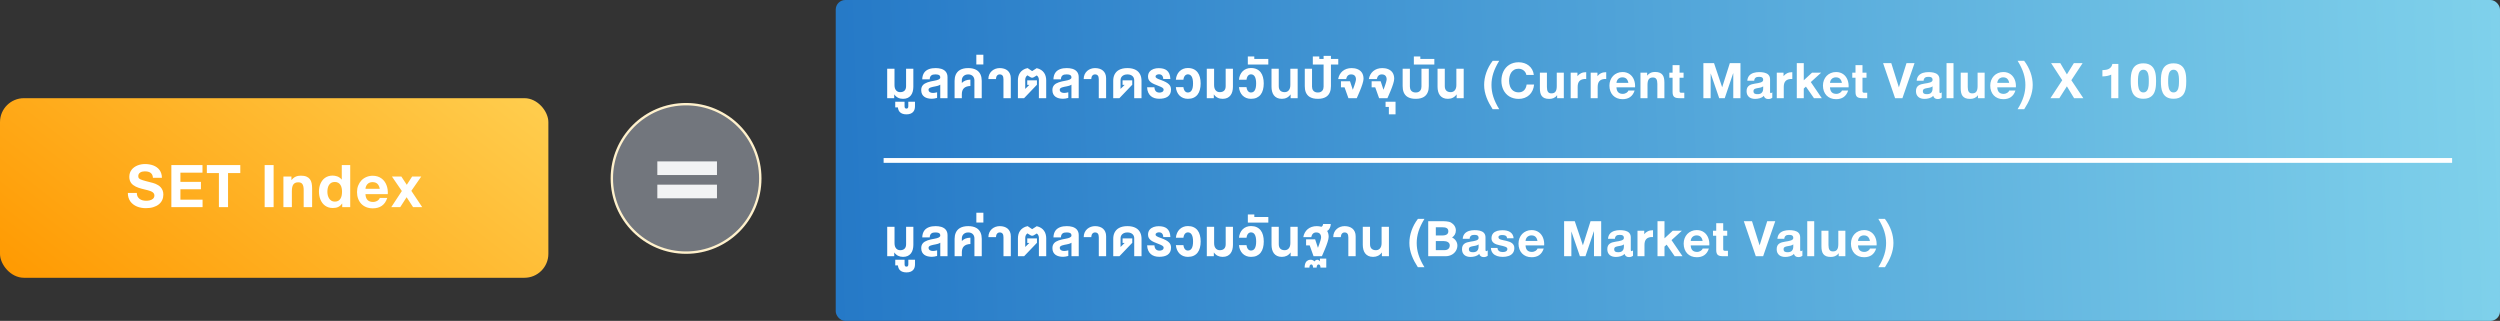 <svg width="1044" height="134" viewBox="0 0 1044 134" fill="none" xmlns="http://www.w3.org/2000/svg">
<rect x="0" y="0" width="1044" height="134" fill="#333333" stroke="none"/>
<rect y="41" width="229" height="75" rx="10" fill="url(#paint0_linear_1940_81262)"/>
<path d="M57.135 80.559C57.135 81.144 57.24 81.645 57.451 82.061C57.668 82.472 57.955 82.809 58.312 83.072C58.67 83.336 59.083 83.529 59.552 83.652C60.02 83.775 60.51 83.837 61.019 83.837C61.248 83.837 61.491 83.825 61.749 83.802C62.013 83.772 62.27 83.728 62.522 83.67C62.78 83.606 63.026 83.52 63.261 83.415C63.495 83.31 63.7 83.175 63.876 83.011C64.058 82.847 64.201 82.653 64.306 82.431C64.418 82.202 64.474 81.939 64.474 81.64C64.474 81.329 64.403 81.06 64.263 80.831C64.122 80.603 63.929 80.403 63.682 80.233C63.442 80.064 63.155 79.917 62.821 79.794C62.487 79.665 62.127 79.551 61.74 79.451C61.353 79.346 60.949 79.246 60.527 79.152C60.105 79.053 59.681 78.947 59.253 78.836C58.813 78.719 58.38 78.59 57.952 78.449C57.524 78.303 57.114 78.136 56.721 77.948C56.335 77.755 55.974 77.535 55.641 77.289C55.306 77.043 55.016 76.756 54.77 76.428C54.53 76.094 54.34 75.713 54.199 75.285C54.064 74.857 53.997 74.371 53.997 73.826C53.997 73.228 54.085 72.681 54.261 72.183C54.436 71.685 54.679 71.239 54.99 70.847C55.301 70.454 55.664 70.111 56.08 69.818C56.502 69.519 56.956 69.273 57.442 69.08C57.929 68.887 58.435 68.743 58.963 68.649C59.496 68.55 60.026 68.5 60.554 68.5C61.163 68.5 61.761 68.55 62.346 68.649C62.938 68.743 63.495 68.89 64.016 69.089C64.538 69.288 65.018 69.543 65.458 69.853C65.897 70.164 66.275 70.533 66.592 70.961C66.914 71.389 67.163 71.878 67.339 72.429C67.52 72.974 67.611 73.583 67.611 74.257H63.867C63.838 73.73 63.729 73.293 63.542 72.947C63.354 72.596 63.105 72.317 62.795 72.112C62.49 71.907 62.136 71.764 61.731 71.682C61.327 71.6 60.896 71.559 60.439 71.559C60.123 71.559 59.804 71.594 59.481 71.664C59.165 71.728 58.878 71.84 58.62 71.998C58.362 72.15 58.151 72.353 57.987 72.605C57.823 72.856 57.741 73.167 57.741 73.536C57.741 73.759 57.767 73.952 57.82 74.116C57.879 74.28 57.978 74.427 58.119 74.556C58.26 74.685 58.453 74.805 58.699 74.916C58.951 75.027 59.27 75.144 59.657 75.268C60.044 75.391 60.507 75.522 61.046 75.663C61.591 75.804 62.229 75.971 62.962 76.164C63.179 76.217 63.457 76.287 63.797 76.375C64.142 76.463 64.509 76.586 64.895 76.744C65.288 76.902 65.68 77.105 66.073 77.351C66.472 77.591 66.829 77.893 67.145 78.256C67.462 78.613 67.72 79.041 67.919 79.539C68.118 80.031 68.218 80.611 68.218 81.279C68.218 82.088 68.059 82.838 67.743 83.529C67.427 84.221 66.958 84.818 66.337 85.322C65.722 85.826 64.957 86.219 64.043 86.5C63.129 86.787 62.074 86.931 60.879 86.931C60.228 86.931 59.59 86.872 58.963 86.755C58.342 86.644 57.753 86.474 57.196 86.245C56.639 86.011 56.127 85.718 55.658 85.366C55.189 85.015 54.785 84.605 54.445 84.136C54.111 83.661 53.85 83.128 53.663 82.536C53.475 81.939 53.385 81.279 53.391 80.559H57.135ZM84.558 68.931V72.103H75.339V75.953H83.908V79.047H75.339V83.371H84.594V86.5H71.559V68.931H84.558ZM86.38 72.279V68.931H100.346V72.279H95.23V86.5H91.416V72.279H86.38ZM114.263 68.931V86.5H110.519V68.931H114.263ZM118.352 73.721H121.7V75.162H121.771C122.052 74.805 122.345 74.509 122.649 74.274C122.954 74.04 123.268 73.856 123.59 73.721C123.918 73.586 124.255 73.492 124.601 73.439C124.946 73.387 125.301 73.36 125.664 73.36C126.602 73.36 127.372 73.489 127.976 73.747C128.579 73.999 129.057 74.356 129.408 74.819C129.76 75.282 130.003 75.839 130.138 76.489C130.273 77.14 130.34 77.86 130.34 78.651V86.5H126.815V79.302C126.815 78.241 126.646 77.447 126.306 76.92C125.966 76.393 125.392 76.129 124.583 76.129C124.114 76.129 123.71 76.199 123.37 76.34C123.03 76.481 122.749 76.7 122.526 76.999C122.31 77.292 122.148 77.67 122.043 78.133C121.938 78.596 121.885 79.152 121.885 79.803V86.5H118.352V73.721ZM142.91 85.023H142.831C142.591 85.375 142.33 85.668 142.049 85.902C141.768 86.137 141.466 86.327 141.144 86.474C140.821 86.614 140.476 86.714 140.107 86.772C139.743 86.831 139.357 86.86 138.946 86.86C138.302 86.86 137.71 86.772 137.171 86.597C136.638 86.421 136.157 86.178 135.73 85.867C135.302 85.557 134.93 85.188 134.613 84.76C134.297 84.332 134.033 83.863 133.822 83.353C133.611 82.844 133.453 82.305 133.348 81.736C133.242 81.162 133.19 80.579 133.19 79.987C133.19 79.407 133.242 78.842 133.348 78.291C133.453 77.74 133.611 77.219 133.822 76.727C134.033 76.228 134.297 75.772 134.613 75.356C134.93 74.939 135.299 74.582 135.721 74.283C136.143 73.984 136.614 73.75 137.136 73.58C137.663 73.41 138.243 73.325 138.876 73.325C139.192 73.325 139.518 73.352 139.852 73.404C140.191 73.451 140.528 73.539 140.862 73.668C141.196 73.791 141.519 73.961 141.829 74.178C142.14 74.389 142.427 74.655 142.691 74.978H142.726V68.931H146.25V86.5H142.91V85.023ZM142.831 80.058C142.831 79.536 142.781 79.032 142.682 78.546C142.582 78.054 142.415 77.62 142.181 77.245C141.946 76.864 141.636 76.56 141.249 76.331C140.862 76.103 140.382 75.988 139.808 75.988C139.233 75.988 138.747 76.103 138.349 76.331C137.956 76.56 137.637 76.864 137.391 77.245C137.15 77.626 136.978 78.062 136.872 78.555C136.767 79.047 136.714 79.56 136.714 80.093C136.714 80.585 136.773 81.077 136.89 81.569C137.013 82.056 137.2 82.495 137.452 82.888C137.704 83.274 138.024 83.591 138.41 83.837C138.803 84.077 139.269 84.197 139.808 84.197C140.394 84.197 140.88 84.083 141.267 83.855C141.659 83.62 141.97 83.31 142.198 82.923C142.433 82.536 142.597 82.094 142.691 81.596C142.784 81.098 142.831 80.585 142.831 80.058ZM152.615 81.068C152.668 82.182 152.964 83.005 153.503 83.538C154.048 84.071 154.807 84.338 155.779 84.338C156.137 84.338 156.474 84.288 156.79 84.189C157.112 84.089 157.397 83.96 157.643 83.802C157.889 83.644 158.094 83.465 158.258 83.266C158.428 83.061 158.539 82.856 158.592 82.65H161.721C161.469 83.418 161.15 84.077 160.763 84.628C160.376 85.173 159.928 85.621 159.418 85.973C158.908 86.324 158.337 86.582 157.704 86.746C157.077 86.916 156.401 87.001 155.674 87.001C154.654 87.001 153.737 86.834 152.923 86.5C152.114 86.166 151.426 85.7 150.858 85.103C150.289 84.499 149.853 83.781 149.548 82.949C149.243 82.117 149.091 81.2 149.091 80.198C149.091 79.237 149.249 78.344 149.566 77.518C149.888 76.686 150.336 75.965 150.91 75.356C151.49 74.746 152.185 74.269 152.993 73.923C153.802 73.571 154.695 73.395 155.674 73.395C156.406 73.395 157.074 73.495 157.678 73.694C158.287 73.888 158.829 74.16 159.304 74.512C159.784 74.857 160.2 75.27 160.552 75.751C160.903 76.226 161.188 76.747 161.404 77.315C161.627 77.884 161.782 78.487 161.87 79.126C161.958 79.759 161.982 80.406 161.941 81.068H152.615ZM158.592 78.836C158.428 77.934 158.1 77.245 157.608 76.77C157.115 76.296 156.436 76.059 155.568 76.059C155.193 76.059 154.862 76.106 154.575 76.199C154.288 76.287 154.036 76.407 153.819 76.56C153.609 76.706 153.427 76.876 153.275 77.069C153.128 77.263 153.008 77.462 152.914 77.667C152.82 77.872 152.75 78.077 152.703 78.282C152.656 78.481 152.627 78.666 152.615 78.836H158.592ZM167.814 79.768L163.674 73.721H167.603L169.87 77.175L172.103 73.721H175.917L171.777 79.697L176.313 86.5H172.498L169.8 82.36L167.137 86.5H163.393L167.814 79.768Z" fill="white"/>
<rect x="349" width="695" height="134" rx="4" fill="url(#paint1_linear_1940_81262)"/>
<path d="M370.49 41V28.703H373.544V35.544C373.544 36.09 373.612 36.552 373.749 36.928C373.891 37.299 374.074 37.602 374.299 37.836C374.528 38.065 374.782 38.231 375.06 38.334C375.343 38.432 375.629 38.48 375.917 38.48C376.352 38.48 376.725 38.419 377.038 38.297C377.35 38.175 377.604 38.004 377.799 37.785C378 37.565 378.146 37.301 378.239 36.994C378.332 36.681 378.378 36.337 378.378 35.961V28.703H381.41V36.232C381.41 36.92 381.33 37.572 381.169 38.188C381.012 38.798 380.761 39.333 380.414 39.791C380.072 40.246 379.628 40.607 379.081 40.876C378.534 41.139 377.87 41.271 377.089 41.271C376.332 41.271 375.646 41.12 375.031 40.817C374.416 40.514 373.881 40.045 373.427 39.411V41H370.49ZM373.851 42.472H377.747V44.391C377.747 44.709 377.811 44.948 377.938 45.109C378.06 45.27 378.257 45.351 378.531 45.351C379.048 45.351 379.307 45.031 379.307 44.391V42.472H382.098V44.391C382.098 44.85 382.037 45.282 381.915 45.688C381.788 46.098 381.585 46.454 381.307 46.757C381.023 47.065 380.655 47.306 380.201 47.482C379.747 47.663 379.19 47.753 378.531 47.753C377.935 47.753 377.422 47.68 376.993 47.533C376.563 47.392 376.204 47.191 375.916 46.933C375.623 46.679 375.401 46.373 375.25 46.017C375.093 45.661 374.998 45.268 374.964 44.838H373.851V42.472ZM392.651 35.36C392.319 35.57 391.982 35.724 391.64 35.822C391.303 35.915 390.991 35.99 390.702 36.049C390.351 36.117 389.999 36.185 389.648 36.254C389.296 36.322 388.979 36.408 388.696 36.51C388.417 36.613 388.19 36.74 388.014 36.891C387.844 37.038 387.758 37.228 387.758 37.462C387.758 37.716 387.814 37.931 387.927 38.107C388.039 38.278 388.183 38.417 388.359 38.524C388.539 38.627 388.74 38.7 388.959 38.744C389.179 38.788 389.399 38.81 389.618 38.81C389.833 38.81 390.085 38.788 390.373 38.744C390.666 38.7 390.986 38.632 391.332 38.539V40.883C390.922 41 390.541 41.088 390.19 41.147C389.838 41.21 389.489 41.242 389.142 41.242C388.542 41.242 387.973 41.178 387.436 41.051C386.899 40.924 386.425 40.717 386.015 40.429C385.61 40.141 385.287 39.767 385.048 39.308C384.814 38.844 384.697 38.278 384.697 37.609C384.697 37.174 384.755 36.791 384.872 36.459C384.994 36.122 385.168 35.824 385.392 35.565C385.617 35.307 385.89 35.082 386.213 34.892C386.54 34.701 386.911 34.533 387.326 34.386C387.741 34.24 388.195 34.11 388.688 33.998C389.181 33.886 389.711 33.781 390.278 33.683C390.576 33.629 390.866 33.566 391.149 33.493C391.437 33.419 391.691 33.331 391.911 33.229C392.136 33.122 392.314 32.997 392.446 32.855C392.582 32.714 392.651 32.548 392.651 32.357C392.651 32.06 392.59 31.825 392.468 31.654C392.346 31.483 392.184 31.354 391.984 31.266C391.789 31.178 391.567 31.125 391.318 31.105C391.074 31.081 390.827 31.068 390.578 31.068C390.246 31.068 389.941 31.098 389.662 31.156C389.389 31.215 389.15 31.322 388.945 31.479C388.744 31.63 388.581 31.84 388.454 32.108C388.332 32.377 388.261 32.721 388.242 33.141H385.121C385.141 32.536 385.224 31.998 385.37 31.53C385.517 31.061 385.715 30.653 385.964 30.307C386.218 29.955 386.515 29.662 386.857 29.428C387.199 29.189 387.573 28.996 387.978 28.849C388.388 28.698 388.825 28.59 389.289 28.527C389.753 28.463 390.234 28.432 390.732 28.432C391.122 28.432 391.515 28.456 391.911 28.505C392.306 28.549 392.687 28.627 393.054 28.739C393.42 28.852 393.762 29.003 394.079 29.193C394.401 29.379 394.68 29.613 394.914 29.896C395.153 30.175 395.341 30.509 395.478 30.9C395.615 31.286 395.683 31.732 395.683 32.24V41H392.651V35.36ZM401.658 41H398.633V33.742C398.633 33.292 398.673 32.851 398.751 32.416C398.829 31.977 398.956 31.559 399.131 31.164C399.307 30.768 399.539 30.404 399.827 30.072C400.115 29.74 400.469 29.452 400.889 29.208C401.314 28.964 401.81 28.773 402.376 28.637C402.943 28.5 403.594 28.432 404.332 28.432C405.064 28.432 405.711 28.5 406.273 28.637C406.834 28.773 407.322 28.964 407.737 29.208C408.157 29.452 408.509 29.74 408.792 30.072C409.08 30.404 409.31 30.768 409.481 31.164C409.656 31.559 409.781 31.977 409.854 32.416C409.932 32.851 409.971 33.292 409.971 33.742V41H406.91V33.5C406.91 33.217 406.861 32.931 406.763 32.643C406.671 32.35 406.522 32.089 406.317 31.859C406.111 31.625 405.845 31.435 405.518 31.288C405.191 31.142 404.796 31.068 404.332 31.068C403.868 31.068 403.467 31.142 403.131 31.288C402.794 31.435 402.515 31.625 402.296 31.859C402.081 32.089 401.92 32.35 401.812 32.643C401.71 32.931 401.658 33.217 401.658 33.5V34.643C401.883 34.418 402.12 34.22 402.369 34.049C402.623 33.878 402.894 33.737 403.182 33.624C403.475 33.507 403.79 33.419 404.127 33.361C404.468 33.302 404.837 33.268 405.233 33.258V35.902C404.593 35.927 404.046 36.022 403.592 36.188C403.143 36.354 402.774 36.586 402.486 36.884C402.203 37.182 401.993 37.538 401.856 37.953C401.724 38.368 401.658 38.834 401.658 39.352V41ZM407.714 22.851H410.651V26.93H407.714V22.851ZM412.745 33.017C412.745 32.274 412.879 31.62 413.148 31.054C413.416 30.482 413.77 30.004 414.21 29.618C414.654 29.227 415.159 28.932 415.726 28.732C416.297 28.532 416.883 28.432 417.484 28.432C418.133 28.432 418.739 28.517 419.3 28.688C419.866 28.859 420.357 29.12 420.772 29.472C421.187 29.818 421.512 30.26 421.746 30.797C421.986 31.33 422.105 31.959 422.105 32.687V41H419.044V33.083C419.044 32.374 418.909 31.862 418.641 31.544C418.377 31.227 417.991 31.068 417.484 31.068C417.03 31.068 416.661 31.232 416.378 31.559C416.099 31.881 415.938 32.367 415.894 33.017H412.745ZM428.132 33.288V37.133L429.846 35.448H428.974V33.559H433.025V35.39L427.656 41H425.078V33.529C425.078 32.968 425.146 32.416 425.283 31.874C425.424 31.332 425.654 30.831 425.971 30.373C426.294 29.914 426.711 29.516 427.224 29.179C427.741 28.837 428.376 28.588 429.128 28.432L431.018 29.691L432.937 28.461C433.664 28.627 434.279 28.878 434.782 29.215C435.285 29.552 435.693 29.948 436.005 30.402C436.318 30.851 436.543 31.344 436.679 31.881C436.821 32.419 436.892 32.968 436.892 33.529V41H433.838V33.288C433.838 32.956 433.767 32.633 433.625 32.321C433.488 32.008 433.269 31.732 432.966 31.493L431.677 32.27C431.482 32.377 431.272 32.438 431.047 32.453C430.827 32.467 430.598 32.406 430.359 32.27L429.033 31.456C428.715 31.701 428.486 31.984 428.344 32.306C428.203 32.628 428.132 32.956 428.132 33.288ZM447.437 35.36C447.105 35.57 446.768 35.724 446.427 35.822C446.09 35.915 445.777 35.99 445.489 36.049C445.138 36.117 444.786 36.185 444.435 36.254C444.083 36.322 443.766 36.408 443.482 36.51C443.204 36.613 442.977 36.74 442.801 36.891C442.63 37.038 442.545 37.228 442.545 37.462C442.545 37.716 442.601 37.931 442.713 38.107C442.826 38.278 442.97 38.417 443.145 38.524C443.326 38.627 443.526 38.7 443.746 38.744C443.966 38.788 444.185 38.81 444.405 38.81C444.62 38.81 444.872 38.788 445.16 38.744C445.453 38.7 445.772 38.632 446.119 38.539V40.883C445.709 41 445.328 41.088 444.976 41.147C444.625 41.21 444.276 41.242 443.929 41.242C443.329 41.242 442.76 41.178 442.223 41.051C441.685 40.924 441.212 40.717 440.802 40.429C440.396 40.141 440.074 39.767 439.835 39.308C439.601 38.844 439.483 38.278 439.483 37.609C439.483 37.174 439.542 36.791 439.659 36.459C439.781 36.122 439.955 35.824 440.179 35.565C440.404 35.307 440.677 35.082 440.999 34.892C441.327 34.701 441.698 34.533 442.113 34.386C442.528 34.24 442.982 34.11 443.475 33.998C443.968 33.886 444.498 33.781 445.064 33.683C445.362 33.629 445.653 33.566 445.936 33.493C446.224 33.419 446.478 33.331 446.698 33.229C446.922 33.122 447.101 32.997 447.232 32.855C447.369 32.714 447.437 32.548 447.437 32.357C447.437 32.06 447.376 31.825 447.254 31.654C447.132 31.483 446.971 31.354 446.771 31.266C446.576 31.178 446.353 31.125 446.104 31.105C445.86 31.081 445.614 31.068 445.365 31.068C445.033 31.068 444.727 31.098 444.449 31.156C444.176 31.215 443.936 31.322 443.731 31.479C443.531 31.63 443.368 31.84 443.241 32.108C443.119 32.377 443.048 32.721 443.028 33.141H439.908C439.928 32.536 440.011 31.998 440.157 31.53C440.304 31.061 440.501 30.653 440.75 30.307C441.004 29.955 441.302 29.662 441.644 29.428C441.986 29.189 442.359 28.996 442.765 28.849C443.175 28.698 443.612 28.59 444.076 28.527C444.539 28.463 445.02 28.432 445.518 28.432C445.909 28.432 446.302 28.456 446.698 28.505C447.093 28.549 447.474 28.627 447.84 28.739C448.206 28.852 448.548 29.003 448.866 29.193C449.188 29.379 449.466 29.613 449.701 29.896C449.94 30.175 450.128 30.509 450.265 30.9C450.401 31.286 450.47 31.732 450.47 32.24V41H447.437V35.36ZM452.549 33.017C452.549 32.274 452.683 31.62 452.951 31.054C453.22 30.482 453.574 30.004 454.013 29.618C454.458 29.227 454.963 28.932 455.53 28.732C456.101 28.532 456.687 28.432 457.287 28.432C457.937 28.432 458.542 28.517 459.104 28.688C459.67 28.859 460.161 29.12 460.576 29.472C460.991 29.818 461.316 30.26 461.55 30.797C461.789 31.33 461.909 31.959 461.909 32.687V41H458.847V33.083C458.847 32.374 458.713 31.862 458.445 31.544C458.181 31.227 457.795 31.068 457.287 31.068C456.833 31.068 456.465 31.232 456.181 31.559C455.903 31.881 455.742 32.367 455.698 33.017H452.549ZM469.649 35.448H468.778V33.559H472.828V35.39L467.46 41H464.881V33.712C464.881 33.263 464.923 32.821 465.006 32.387C465.094 31.947 465.233 31.532 465.423 31.142C465.619 30.751 465.868 30.39 466.17 30.058C466.478 29.726 466.852 29.44 467.291 29.201C467.731 28.961 468.241 28.773 468.822 28.637C469.408 28.5 470.074 28.432 470.821 28.432C471.554 28.432 472.208 28.5 472.784 28.637C473.36 28.773 473.866 28.961 474.3 29.201C474.74 29.44 475.111 29.726 475.414 30.058C475.716 30.39 475.963 30.751 476.153 31.142C476.344 31.532 476.481 31.947 476.564 32.387C476.651 32.821 476.695 33.263 476.695 33.712V41H473.641V33.471C473.641 33.188 473.59 32.902 473.487 32.614C473.385 32.326 473.221 32.069 472.997 31.845C472.772 31.615 472.479 31.43 472.118 31.288C471.761 31.142 471.329 31.068 470.821 31.068C470.304 31.068 469.862 31.142 469.496 31.288C469.129 31.43 468.832 31.615 468.602 31.845C468.373 32.069 468.204 32.326 468.097 32.614C467.989 32.902 467.936 33.188 467.936 33.471V37.133L469.649 35.448ZM482.078 36.437C482.126 37.194 482.331 37.755 482.693 38.122C483.054 38.483 483.559 38.664 484.209 38.664C484.39 38.664 484.58 38.644 484.78 38.605C484.985 38.566 485.171 38.5 485.337 38.407C485.508 38.315 485.647 38.19 485.754 38.034C485.867 37.873 485.923 37.672 485.923 37.433C485.923 37.257 485.876 37.103 485.784 36.972C485.691 36.835 485.549 36.706 485.359 36.584C485.173 36.461 484.936 36.339 484.648 36.217C484.365 36.095 484.028 35.959 483.638 35.807C483.047 35.583 482.493 35.358 481.975 35.133C481.462 34.909 481.016 34.655 480.635 34.372C480.254 34.084 479.954 33.749 479.734 33.368C479.519 32.987 479.412 32.531 479.412 31.998C479.412 31.564 479.47 31.176 479.587 30.834C479.709 30.487 479.875 30.185 480.085 29.926C480.3 29.662 480.549 29.438 480.832 29.252C481.116 29.066 481.421 28.915 481.748 28.798C482.08 28.681 482.424 28.595 482.781 28.541C483.137 28.488 483.494 28.461 483.85 28.461C484.538 28.461 485.176 28.534 485.762 28.681C486.348 28.827 486.855 29.074 487.285 29.42C487.715 29.767 488.057 30.231 488.31 30.812C488.569 31.393 488.713 32.118 488.743 32.987H485.769C485.759 32.631 485.705 32.328 485.608 32.079C485.515 31.825 485.388 31.62 485.227 31.464C485.071 31.303 484.888 31.188 484.678 31.12C484.473 31.046 484.258 31.01 484.033 31.01C483.867 31.01 483.696 31.029 483.52 31.068C483.35 31.102 483.191 31.159 483.044 31.237C482.903 31.31 482.786 31.408 482.693 31.53C482.605 31.652 482.561 31.798 482.561 31.969C482.561 32.106 482.602 32.23 482.685 32.343C482.768 32.455 482.898 32.567 483.074 32.68C483.254 32.792 483.486 32.907 483.769 33.024C484.058 33.141 484.404 33.27 484.809 33.412C485.649 33.715 486.34 34.015 486.882 34.313C487.429 34.611 487.859 34.921 488.171 35.243C488.489 35.56 488.708 35.898 488.83 36.254C488.953 36.605 489.014 36.986 489.014 37.397C489.014 38.109 488.887 38.712 488.633 39.206C488.379 39.694 488.03 40.089 487.585 40.392C487.146 40.695 486.626 40.912 486.025 41.044C485.425 41.176 484.78 41.242 484.092 41.242C483.408 41.242 482.768 41.154 482.173 40.978C481.577 40.797 481.052 40.517 480.598 40.136C480.149 39.75 479.785 39.254 479.507 38.649C479.228 38.039 479.067 37.301 479.023 36.437H482.078ZM498.212 34.848C498.212 34.198 498.163 33.634 498.065 33.156C497.967 32.677 497.826 32.282 497.64 31.969C497.455 31.652 497.228 31.418 496.959 31.266C496.691 31.115 496.388 31.039 496.051 31.039C495.817 31.039 495.597 31.088 495.392 31.186C495.187 31.278 495.001 31.418 494.835 31.603C494.674 31.789 494.537 32.023 494.425 32.306C494.313 32.589 494.235 32.916 494.191 33.288H491.041C491.1 32.575 491.261 31.92 491.525 31.325C491.788 30.724 492.135 30.209 492.565 29.779C492.999 29.345 493.509 29.008 494.095 28.769C494.686 28.524 495.338 28.402 496.051 28.402C496.964 28.402 497.755 28.559 498.424 28.871C499.098 29.179 499.655 29.616 500.094 30.182C500.533 30.744 500.858 31.42 501.068 32.211C501.283 33.002 501.39 33.881 501.39 34.848C501.39 35.815 501.283 36.693 501.068 37.484C500.858 38.275 500.533 38.952 500.094 39.513C499.655 40.075 499.098 40.509 498.424 40.817C497.755 41.12 496.964 41.271 496.051 41.271C495.338 41.271 494.686 41.151 494.095 40.912C493.509 40.673 492.999 40.338 492.565 39.909C492.135 39.474 491.788 38.956 491.525 38.356C491.261 37.755 491.1 37.096 491.041 36.378H494.191C494.235 36.759 494.313 37.091 494.425 37.374C494.537 37.658 494.674 37.892 494.835 38.078C495.001 38.263 495.187 38.402 495.392 38.495C495.597 38.583 495.817 38.627 496.051 38.627C496.388 38.627 496.691 38.554 496.959 38.407C497.228 38.256 497.455 38.026 497.64 37.719C497.826 37.411 497.967 37.02 498.065 36.547C498.163 36.068 498.212 35.502 498.212 34.848ZM503.953 41V28.703H507.007V35.544C507.007 36.09 507.075 36.552 507.212 36.928C507.354 37.299 507.537 37.602 507.761 37.836C507.991 38.065 508.245 38.231 508.523 38.334C508.806 38.432 509.092 38.48 509.38 38.48C509.814 38.48 510.188 38.419 510.501 38.297C510.813 38.175 511.067 38.004 511.262 37.785C511.462 37.565 511.609 37.301 511.702 36.994C511.794 36.681 511.841 36.337 511.841 35.961V28.703H514.873V36.232C514.873 36.92 514.793 37.572 514.631 38.188C514.475 38.798 514.224 39.333 513.877 39.791C513.535 40.246 513.091 40.607 512.544 40.876C511.997 41.139 511.333 41.271 510.552 41.271C509.795 41.271 509.109 41.12 508.494 40.817C507.878 40.514 507.344 40.045 506.89 39.411V41H503.953ZM524.562 34.848C524.562 34.198 524.513 33.634 524.415 33.156C524.318 32.677 524.176 32.282 523.991 31.969C523.805 31.652 523.578 31.418 523.309 31.266C523.041 31.115 522.738 31.039 522.401 31.039C522.167 31.039 521.947 31.088 521.742 31.186C521.537 31.278 521.351 31.418 521.185 31.603C521.024 31.789 520.888 32.023 520.775 32.306C520.663 32.589 520.585 32.916 520.541 33.288H517.391C517.45 32.575 517.611 31.92 517.875 31.325C518.139 30.724 518.485 30.209 518.915 29.779C519.349 29.345 519.86 29.008 520.446 28.769C521.036 28.524 521.688 28.402 522.401 28.402C523.314 28.402 524.105 28.559 524.774 28.871C525.448 29.179 526.005 29.616 526.444 30.182C526.884 30.744 527.208 31.42 527.418 32.211C527.633 33.002 527.741 33.881 527.741 34.848C527.741 35.815 527.633 36.693 527.418 37.484C527.208 38.275 526.884 38.952 526.444 39.513C526.005 40.075 525.448 40.509 524.774 40.817C524.105 41.12 523.314 41.271 522.401 41.271C521.688 41.271 521.036 41.151 520.446 40.912C519.86 40.673 519.349 40.338 518.915 39.909C518.485 39.474 518.139 38.956 517.875 38.356C517.611 37.755 517.45 37.096 517.391 36.378H520.541C520.585 36.759 520.663 37.091 520.775 37.374C520.888 37.658 521.024 37.892 521.185 38.078C521.351 38.263 521.537 38.402 521.742 38.495C521.947 38.583 522.167 38.627 522.401 38.627C522.738 38.627 523.041 38.554 523.309 38.407C523.578 38.256 523.805 38.026 523.991 37.719C524.176 37.411 524.318 37.02 524.415 36.547C524.513 36.068 524.562 35.502 524.562 34.848ZM521.089 26.959V23.568H523.792V24.623H529.644V26.959H521.089ZM538.959 41V39.411C538.505 40.045 537.97 40.514 537.355 40.817C536.74 41.12 536.054 41.271 535.297 41.271C534.516 41.271 533.852 41.139 533.305 40.876C532.758 40.607 532.311 40.246 531.964 39.791C531.623 39.333 531.374 38.798 531.217 38.188C531.061 37.572 530.983 36.92 530.983 36.232V28.703H534.008V35.961C534.008 36.337 534.054 36.681 534.147 36.994C534.24 37.301 534.386 37.565 534.586 37.785C534.787 38.004 535.041 38.175 535.348 38.297C535.661 38.419 536.034 38.48 536.469 38.48C536.752 38.48 537.035 38.432 537.318 38.334C537.602 38.231 537.855 38.065 538.08 37.836C538.31 37.602 538.493 37.299 538.629 36.928C538.771 36.552 538.842 36.09 538.842 35.544V28.703H541.903V41H538.959ZM550.332 38.627C550.791 38.627 551.175 38.554 551.482 38.407C551.79 38.261 552.036 38.07 552.222 37.836C552.408 37.602 552.539 37.34 552.617 37.052C552.696 36.759 552.735 36.466 552.735 36.173V23.327H555.796V35.961C555.796 36.41 555.762 36.855 555.694 37.294C555.63 37.728 555.515 38.144 555.349 38.539C555.188 38.935 554.973 39.298 554.705 39.63C554.436 39.962 554.099 40.251 553.694 40.495C553.289 40.739 552.808 40.929 552.251 41.066C551.7 41.203 551.06 41.271 550.332 41.271C549.6 41.271 548.955 41.203 548.399 41.066C547.842 40.929 547.361 40.739 546.956 40.495C546.555 40.251 546.221 39.962 545.952 39.63C545.684 39.298 545.469 38.935 545.308 38.539C545.152 38.144 545.039 37.728 544.971 37.294C544.908 36.855 544.876 36.41 544.876 35.961V28.703H547.901V36.173C547.901 36.466 547.94 36.759 548.018 37.052C548.096 37.34 548.228 37.602 548.413 37.836C548.604 38.07 548.855 38.261 549.168 38.407C549.48 38.554 549.868 38.627 550.332 38.627ZM548.236 26.959V23.568H550.939V24.623H558.857V26.959H548.236ZM561.485 36.474H559.983V33.947H563.763L564.935 37.492C565.018 37.267 565.108 37.02 565.206 36.752C565.308 36.483 565.408 36.21 565.506 35.932C565.603 35.648 565.696 35.368 565.784 35.089C565.877 34.811 565.957 34.55 566.026 34.306C566.094 34.057 566.148 33.832 566.187 33.632C566.231 33.432 566.253 33.268 566.253 33.141C566.253 32.497 566.084 31.991 565.748 31.625C565.415 31.254 564.905 31.068 564.217 31.068C563.655 31.068 563.204 31.234 562.862 31.566C562.52 31.898 562.281 32.382 562.144 33.017H558.819C558.936 32.343 559.148 31.725 559.456 31.164C559.764 30.602 560.157 30.119 560.635 29.713C561.114 29.308 561.673 28.993 562.312 28.769C562.957 28.544 563.672 28.432 564.458 28.432C564.844 28.432 565.232 28.463 565.623 28.527C566.019 28.585 566.399 28.686 566.766 28.827C567.132 28.964 567.476 29.147 567.798 29.377C568.121 29.601 568.401 29.879 568.641 30.211C568.88 30.539 569.068 30.924 569.205 31.369C569.341 31.813 569.41 32.323 569.41 32.899C569.41 33.168 569.368 33.49 569.285 33.866C569.207 34.237 569.097 34.645 568.956 35.089C568.819 35.529 568.658 35.995 568.472 36.488C568.287 36.981 568.089 37.484 567.879 37.997C567.669 38.505 567.452 39.015 567.227 39.528C567.007 40.036 566.792 40.526 566.582 41H563.103L561.485 36.474ZM574.294 36.474H572.792V33.947H576.572L577.743 37.492C577.826 37.267 577.917 37.02 578.014 36.752C578.117 36.483 578.217 36.21 578.315 35.932C578.412 35.648 578.505 35.368 578.593 35.089C578.686 34.811 578.766 34.55 578.835 34.306C578.903 34.057 578.957 33.832 578.996 33.632C579.04 33.432 579.062 33.268 579.062 33.141C579.062 32.497 578.893 31.991 578.556 31.625C578.224 31.254 577.714 31.068 577.026 31.068C576.464 31.068 576.012 31.234 575.671 31.566C575.329 31.898 575.09 32.382 574.953 33.017H571.628C571.745 32.343 571.957 31.725 572.265 31.164C572.573 30.602 572.966 30.119 573.444 29.713C573.923 29.308 574.482 28.993 575.121 28.769C575.766 28.544 576.481 28.432 577.267 28.432C577.653 28.432 578.041 28.463 578.432 28.527C578.827 28.585 579.208 28.686 579.574 28.827C579.941 28.964 580.285 29.147 580.607 29.377C580.929 29.601 581.21 29.879 581.449 30.211C581.689 30.539 581.877 30.924 582.013 31.369C582.15 31.813 582.219 32.323 582.219 32.899C582.219 33.168 582.177 33.49 582.094 33.866C582.016 34.237 581.906 34.645 581.764 35.089C581.628 35.529 581.467 35.995 581.281 36.488C581.095 36.981 580.898 37.484 580.688 37.997C580.478 38.505 580.261 39.015 580.036 39.528C579.816 40.036 579.601 40.526 579.391 41H575.912L574.294 36.474ZM579.991 47.753V44.662H578.614V42.472H582.781V47.753H579.991ZM591.203 38.627C591.662 38.627 592.045 38.554 592.353 38.407C592.661 38.261 592.907 38.07 593.093 37.836C593.278 37.602 593.41 37.34 593.488 37.052C593.566 36.759 593.605 36.466 593.605 36.173V28.703H596.667V35.961C596.667 36.41 596.633 36.855 596.564 37.294C596.501 37.728 596.386 38.144 596.22 38.539C596.059 38.935 595.844 39.298 595.576 39.63C595.307 39.962 594.97 40.251 594.565 40.495C594.16 40.739 593.679 40.929 593.122 41.066C592.57 41.203 591.931 41.271 591.203 41.271C590.471 41.271 589.826 41.203 589.269 41.066C588.713 40.929 588.232 40.739 587.827 40.495C587.426 40.251 587.092 39.962 586.823 39.63C586.555 39.298 586.34 38.935 586.179 38.539C586.022 38.144 585.91 37.728 585.842 37.294C585.778 36.855 585.746 36.41 585.746 35.961V28.703H588.771V36.173C588.771 36.466 588.81 36.759 588.889 37.052C588.967 37.34 589.099 37.602 589.284 37.836C589.475 38.07 589.726 38.261 590.038 38.407C590.351 38.554 590.739 38.627 591.203 38.627ZM590.426 26.959V23.568H593.128V24.623H598.98V26.959H590.426ZM608.295 41V39.411C607.841 40.045 607.307 40.514 606.691 40.817C606.076 41.12 605.39 41.271 604.633 41.271C603.852 41.271 603.188 41.139 602.641 40.876C602.094 40.607 601.648 40.246 601.301 39.791C600.959 39.333 600.71 38.798 600.554 38.188C600.398 37.572 600.319 36.92 600.319 36.232V28.703H603.344V35.961C603.344 36.337 603.391 36.681 603.483 36.994C603.576 37.301 603.723 37.565 603.923 37.785C604.123 38.004 604.377 38.175 604.685 38.297C604.997 38.419 605.371 38.48 605.805 38.48C606.088 38.48 606.372 38.432 606.655 38.334C606.938 38.231 607.192 38.065 607.417 37.836C607.646 37.602 607.829 37.299 607.966 36.928C608.107 36.552 608.178 36.09 608.178 35.544V28.703H611.24V41H608.295ZM623.315 45.592C622.798 44.787 622.321 43.978 621.887 43.168C621.457 42.357 621.086 41.535 620.774 40.7C620.461 39.865 620.217 39.015 620.041 38.151C619.865 37.287 619.778 36.395 619.778 35.477C619.778 34.628 619.851 33.771 619.997 32.907C620.149 32.042 620.373 31.183 620.671 30.329C620.969 29.474 621.34 28.632 621.784 27.802C622.234 26.972 622.754 26.171 623.344 25.399H626.076C625.5 26.332 625.007 27.23 624.597 28.095C624.187 28.954 623.852 29.796 623.593 30.622C623.335 31.447 623.144 32.26 623.022 33.06C622.9 33.861 622.839 34.667 622.839 35.477C622.839 36.283 622.898 37.086 623.015 37.887C623.132 38.683 623.32 39.496 623.579 40.326C623.838 41.151 624.172 41.998 624.582 42.868C624.992 43.742 625.49 44.65 626.076 45.592H623.315ZM637.398 31.281C637.345 30.915 637.22 30.575 637.025 30.263C636.834 29.945 636.595 29.672 636.307 29.442C636.019 29.208 635.692 29.027 635.326 28.9C634.959 28.769 634.579 28.703 634.183 28.703C633.465 28.703 632.853 28.844 632.345 29.127C631.837 29.411 631.424 29.787 631.107 30.255C630.79 30.724 630.558 31.261 630.411 31.867C630.265 32.472 630.191 33.097 630.191 33.742C630.191 34.147 630.223 34.547 630.287 34.943C630.35 35.338 630.45 35.717 630.587 36.078C630.724 36.435 630.897 36.764 631.107 37.067C631.317 37.37 631.571 37.633 631.869 37.858C632.167 38.078 632.506 38.251 632.887 38.378C633.272 38.505 633.705 38.568 634.183 38.568C634.681 38.568 635.123 38.488 635.509 38.327C635.895 38.166 636.227 37.941 636.505 37.653C636.783 37.365 637.005 37.02 637.171 36.62C637.342 36.22 637.457 35.78 637.516 35.302H640.636C640.553 36.215 640.338 37.042 639.991 37.785C639.649 38.522 639.198 39.152 638.636 39.674C638.075 40.192 637.416 40.592 636.659 40.876C635.907 41.159 635.082 41.3 634.183 41.3C633.431 41.3 632.73 41.21 632.081 41.029C631.432 40.853 630.838 40.605 630.301 40.282C629.769 39.955 629.295 39.565 628.88 39.11C628.47 38.651 628.124 38.141 627.84 37.58C627.562 37.018 627.35 36.415 627.203 35.77C627.057 35.121 626.983 34.445 626.983 33.742C626.983 33.014 627.057 32.318 627.203 31.654C627.35 30.99 627.562 30.373 627.84 29.801C628.124 29.23 628.47 28.71 628.88 28.241C629.295 27.773 629.769 27.372 630.301 27.04C630.838 26.708 631.429 26.452 632.074 26.271C632.723 26.09 633.426 26 634.183 26C634.989 26 635.753 26.117 636.476 26.352C637.198 26.581 637.843 26.92 638.409 27.37C638.976 27.819 639.444 28.371 639.815 29.025C640.187 29.679 640.421 30.431 640.519 31.281H637.398ZM653.049 41H650.259V39.799H650.193C649.997 40.087 649.775 40.326 649.526 40.517C649.277 40.707 649.011 40.861 648.728 40.978C648.45 41.095 648.159 41.178 647.856 41.227C647.554 41.276 647.253 41.3 646.955 41.3C646.174 41.3 645.532 41.195 645.029 40.985C644.526 40.77 644.128 40.47 643.835 40.084C643.542 39.699 643.34 39.235 643.227 38.693C643.115 38.151 643.059 37.55 643.059 36.891V30.351H645.996V36.349C645.996 36.794 646.03 37.182 646.098 37.514C646.167 37.841 646.274 38.114 646.421 38.334C646.567 38.554 646.758 38.72 646.992 38.832C647.231 38.94 647.519 38.993 647.856 38.993C648.247 38.993 648.584 38.935 648.867 38.817C649.15 38.7 649.382 38.52 649.563 38.275C649.748 38.026 649.885 37.709 649.973 37.323C650.061 36.938 650.105 36.474 650.105 35.932V30.351H653.049V41ZM658.739 30.351V31.794C658.934 31.54 659.159 31.31 659.413 31.105C659.667 30.895 659.947 30.717 660.255 30.57C660.563 30.424 660.895 30.314 661.251 30.241C661.612 30.168 661.996 30.133 662.401 30.138V32.987C661.732 32.953 661.171 33.009 660.716 33.156C660.262 33.297 659.896 33.515 659.618 33.808C659.34 34.096 659.139 34.45 659.017 34.87C658.895 35.285 658.834 35.748 658.834 36.261V41H655.919V30.351H658.739ZM667.095 30.351V31.794C667.29 31.54 667.515 31.31 667.769 31.105C668.022 30.895 668.303 30.717 668.611 30.57C668.918 30.424 669.25 30.314 669.607 30.241C669.968 30.168 670.352 30.133 670.757 30.138V32.987C670.088 32.953 669.526 33.009 669.072 33.156C668.618 33.297 668.252 33.515 667.974 33.808C667.695 34.096 667.495 34.45 667.373 34.87C667.251 35.285 667.19 35.748 667.19 36.261V41H664.275V30.351H667.095ZM675.033 36.474C675.077 37.401 675.324 38.087 675.773 38.532C676.227 38.976 676.859 39.198 677.67 39.198C677.968 39.198 678.248 39.157 678.512 39.074C678.781 38.991 679.017 38.883 679.222 38.752C679.428 38.62 679.598 38.471 679.735 38.305C679.877 38.134 679.97 37.963 680.013 37.792H682.621C682.411 38.432 682.145 38.981 681.823 39.44C681.5 39.894 681.127 40.268 680.702 40.56C680.277 40.853 679.801 41.068 679.274 41.205C678.751 41.347 678.187 41.417 677.582 41.417C676.732 41.417 675.968 41.278 675.289 41C674.616 40.722 674.042 40.334 673.568 39.835C673.095 39.333 672.731 38.734 672.477 38.041C672.223 37.348 672.096 36.584 672.096 35.748C672.096 34.948 672.228 34.203 672.491 33.515C672.76 32.821 673.134 32.221 673.612 31.713C674.095 31.205 674.674 30.807 675.348 30.519C676.022 30.226 676.766 30.08 677.582 30.08C678.192 30.08 678.749 30.163 679.252 30.329C679.76 30.49 680.211 30.717 680.607 31.01C681.007 31.298 681.354 31.642 681.647 32.042C681.94 32.438 682.177 32.873 682.357 33.346C682.543 33.82 682.672 34.323 682.745 34.855C682.819 35.382 682.838 35.922 682.804 36.474H675.033ZM680.013 34.613C679.877 33.861 679.603 33.288 679.193 32.892C678.783 32.497 678.217 32.299 677.494 32.299C677.181 32.299 676.906 32.338 676.666 32.416C676.427 32.489 676.217 32.589 676.036 32.716C675.861 32.838 675.709 32.98 675.582 33.141C675.46 33.302 675.36 33.468 675.282 33.639C675.204 33.81 675.145 33.981 675.106 34.152C675.067 34.318 675.043 34.472 675.033 34.613H680.013ZM685.059 30.351H687.849V31.552H687.908C688.142 31.254 688.386 31.007 688.64 30.812C688.894 30.617 689.155 30.463 689.424 30.351C689.697 30.238 689.978 30.16 690.266 30.116C690.554 30.072 690.85 30.05 691.152 30.05C691.934 30.05 692.576 30.158 693.079 30.373C693.582 30.582 693.98 30.88 694.273 31.266C694.566 31.652 694.768 32.116 694.88 32.658C694.993 33.2 695.049 33.8 695.049 34.459V41H692.112V35.002C692.112 34.118 691.97 33.456 691.687 33.017C691.404 32.577 690.925 32.357 690.252 32.357C689.861 32.357 689.524 32.416 689.241 32.533C688.958 32.65 688.723 32.834 688.538 33.083C688.357 33.327 688.223 33.642 688.135 34.027C688.047 34.413 688.003 34.877 688.003 35.419V41H685.059V30.351ZM703.06 30.351V32.453H701.383V38.092C701.383 38.161 701.393 38.231 701.413 38.305C701.432 38.378 701.464 38.446 701.508 38.51C701.557 38.573 701.62 38.624 701.698 38.664C701.776 38.703 701.872 38.722 701.984 38.722H703.361V41H701.5C700.958 41 700.495 40.963 700.109 40.89C699.728 40.817 699.415 40.683 699.171 40.487C698.927 40.292 698.749 40.023 698.637 39.682C698.524 39.34 698.468 38.9 698.468 38.363V32.453H697.121V30.351H698.468V27.201H701.383V30.351H703.06ZM711.335 26.359H715.78L719.164 36.408H719.193L722.379 26.359H726.818V41H723.815V30.622H723.756L720.248 41H717.934L714.396 30.709H714.367V41H711.335V26.359ZM736.302 36.049C736.189 36.161 736.043 36.256 735.862 36.334C735.686 36.413 735.491 36.481 735.276 36.54C735.066 36.593 734.844 36.642 734.61 36.686C734.38 36.725 734.153 36.764 733.929 36.803C733.709 36.847 733.499 36.894 733.299 36.942C733.099 36.986 732.92 37.052 732.764 37.14C732.608 37.228 732.483 37.345 732.391 37.492C732.298 37.633 732.251 37.824 732.251 38.063C732.251 38.341 732.298 38.563 732.391 38.73C732.483 38.895 732.608 39.023 732.764 39.11C732.925 39.198 733.111 39.257 733.321 39.286C733.531 39.31 733.753 39.323 733.987 39.323C734.358 39.323 734.673 39.279 734.932 39.191C735.191 39.103 735.406 38.991 735.577 38.854C735.747 38.717 735.882 38.561 735.979 38.385C736.077 38.209 736.148 38.034 736.192 37.858C736.241 37.682 736.27 37.516 736.28 37.36C736.294 37.199 736.302 37.062 736.302 36.95V36.049ZM736.573 40.011C736.348 40.26 736.092 40.468 735.804 40.634C735.516 40.795 735.21 40.924 734.888 41.022C734.566 41.124 734.236 41.195 733.899 41.234C733.562 41.278 733.233 41.3 732.911 41.3C732.417 41.3 731.953 41.234 731.519 41.102C731.089 40.976 730.716 40.78 730.398 40.517C730.081 40.248 729.829 39.911 729.644 39.506C729.463 39.101 729.373 38.62 729.373 38.063C729.373 37.458 729.473 36.967 729.673 36.591C729.878 36.21 730.147 35.91 730.479 35.69C730.811 35.465 731.187 35.299 731.607 35.192C732.032 35.08 732.466 34.987 732.911 34.914C733.355 34.84 733.78 34.77 734.185 34.701C734.595 34.628 734.956 34.538 735.269 34.43C735.581 34.323 735.83 34.188 736.016 34.027C736.206 33.861 736.302 33.647 736.302 33.383C736.302 33.09 736.253 32.858 736.155 32.687C736.057 32.516 735.923 32.387 735.752 32.299C735.586 32.206 735.389 32.148 735.159 32.123C734.934 32.099 734.695 32.086 734.441 32.086C734.168 32.086 733.919 32.116 733.694 32.174C733.474 32.233 733.284 32.328 733.123 32.46C732.962 32.592 732.83 32.76 732.727 32.965C732.63 33.17 732.571 33.419 732.552 33.712H729.673C729.703 33.253 729.79 32.846 729.937 32.489C730.083 32.133 730.274 31.82 730.508 31.552C730.743 31.283 731.014 31.059 731.321 30.878C731.629 30.692 731.958 30.544 732.31 30.431C732.666 30.319 733.037 30.238 733.423 30.189C733.809 30.136 734.197 30.109 734.588 30.109C734.939 30.109 735.296 30.123 735.657 30.153C736.018 30.182 736.37 30.236 736.712 30.314C737.054 30.392 737.373 30.502 737.671 30.644C737.969 30.78 738.23 30.961 738.455 31.186C738.68 31.405 738.855 31.674 738.982 31.991C739.114 32.309 739.18 32.682 739.18 33.112V38.393C739.18 38.573 739.209 38.703 739.268 38.781C739.327 38.854 739.4 38.891 739.488 38.891C739.58 38.891 739.681 38.859 739.788 38.795C739.9 38.727 740.008 38.642 740.11 38.539V40.817C739.954 40.929 739.805 41.02 739.663 41.088C739.527 41.161 739.39 41.217 739.253 41.256C739.117 41.295 738.975 41.322 738.828 41.337C738.687 41.352 738.533 41.359 738.367 41.359C737.918 41.359 737.532 41.239 737.21 41C736.888 40.766 736.675 40.436 736.573 40.011ZM744.804 30.351V31.794C744.999 31.54 745.224 31.31 745.478 31.105C745.732 30.895 746.012 30.717 746.32 30.57C746.628 30.424 746.96 30.314 747.316 30.241C747.677 30.168 748.061 30.133 748.466 30.138V32.987C747.797 32.953 747.236 33.009 746.781 33.156C746.327 33.297 745.961 33.515 745.683 33.808C745.405 34.096 745.204 34.45 745.082 34.87C744.96 35.285 744.899 35.748 744.899 36.261V41H741.984V30.351H744.804ZM753.255 26.359V33.529L756.705 30.351H760.513L756.192 34.276L760.784 41H757.51L754.156 36.173L753.255 36.979V41H750.34V26.359H753.255ZM764.203 36.474C764.247 37.401 764.494 38.087 764.943 38.532C765.397 38.976 766.03 39.198 766.84 39.198C767.138 39.198 767.419 39.157 767.682 39.074C767.951 38.991 768.188 38.883 768.393 38.752C768.598 38.62 768.769 38.471 768.906 38.305C769.047 38.134 769.14 37.963 769.184 37.792H771.791C771.581 38.432 771.315 38.981 770.993 39.44C770.671 39.894 770.297 40.268 769.872 40.56C769.448 40.853 768.972 41.068 768.444 41.205C767.922 41.347 767.358 41.417 766.752 41.417C765.903 41.417 765.139 41.278 764.46 41C763.786 40.722 763.212 40.334 762.739 39.835C762.265 39.333 761.901 38.734 761.647 38.041C761.393 37.348 761.266 36.584 761.266 35.748C761.266 34.948 761.398 34.203 761.662 33.515C761.931 32.821 762.304 32.221 762.783 31.713C763.266 31.205 763.845 30.807 764.518 30.519C765.192 30.226 765.937 30.08 766.752 30.08C767.363 30.08 767.919 30.163 768.422 30.329C768.93 30.49 769.382 30.717 769.777 31.01C770.178 31.298 770.524 31.642 770.817 32.042C771.11 32.438 771.347 32.873 771.528 33.346C771.713 33.82 771.843 34.323 771.916 34.855C771.989 35.382 772.009 35.922 771.974 36.474H764.203ZM769.184 34.613C769.047 33.861 768.774 33.288 768.364 32.892C767.953 32.497 767.387 32.299 766.664 32.299C766.352 32.299 766.076 32.338 765.837 32.416C765.598 32.489 765.388 32.589 765.207 32.716C765.031 32.838 764.88 32.98 764.753 33.141C764.631 33.302 764.531 33.468 764.452 33.639C764.374 33.81 764.316 33.981 764.277 34.152C764.238 34.318 764.213 34.472 764.203 34.613H769.184ZM779.451 30.351V32.453H777.774V38.092C777.774 38.161 777.784 38.231 777.803 38.305C777.823 38.378 777.855 38.446 777.899 38.51C777.947 38.573 778.011 38.624 778.089 38.664C778.167 38.703 778.262 38.722 778.375 38.722H779.752V41H777.891C777.349 41 776.885 40.963 776.5 40.89C776.119 40.817 775.806 40.683 775.562 40.487C775.318 40.292 775.14 40.023 775.027 39.682C774.915 39.34 774.859 38.9 774.859 38.363V32.453H773.511V30.351H774.859V27.201H777.774V30.351H779.451ZM791.388 41L786.378 26.359H789.798L792.977 36.474L796.156 26.359H799.517L794.449 41H791.388ZM807.038 36.049C806.926 36.161 806.779 36.256 806.599 36.334C806.423 36.413 806.228 36.481 806.013 36.54C805.803 36.593 805.581 36.642 805.346 36.686C805.117 36.725 804.89 36.764 804.665 36.803C804.445 36.847 804.235 36.894 804.035 36.942C803.835 36.986 803.657 37.052 803.501 37.14C803.344 37.228 803.22 37.345 803.127 37.492C803.034 37.633 802.988 37.824 802.988 38.063C802.988 38.341 803.034 38.563 803.127 38.73C803.22 38.895 803.344 39.023 803.501 39.11C803.662 39.198 803.847 39.257 804.057 39.286C804.267 39.31 804.489 39.323 804.724 39.323C805.095 39.323 805.41 39.279 805.669 39.191C805.927 39.103 806.142 38.991 806.313 38.854C806.484 38.717 806.618 38.561 806.716 38.385C806.814 38.209 806.884 38.034 806.928 37.858C806.977 37.682 807.006 37.516 807.016 37.36C807.031 37.199 807.038 37.062 807.038 36.95V36.049ZM807.309 40.011C807.085 40.26 806.828 40.468 806.54 40.634C806.252 40.795 805.947 40.924 805.625 41.022C805.302 41.124 804.973 41.195 804.636 41.234C804.299 41.278 803.969 41.3 803.647 41.3C803.154 41.3 802.69 41.234 802.255 41.102C801.826 40.976 801.452 40.78 801.135 40.517C800.818 40.248 800.566 39.911 800.38 39.506C800.2 39.101 800.109 38.62 800.109 38.063C800.109 37.458 800.21 36.967 800.41 36.591C800.615 36.21 800.883 35.91 801.215 35.69C801.547 35.465 801.923 35.299 802.343 35.192C802.768 35.08 803.203 34.987 803.647 34.914C804.091 34.84 804.516 34.77 804.922 34.701C805.332 34.628 805.693 34.538 806.005 34.43C806.318 34.323 806.567 34.188 806.753 34.027C806.943 33.861 807.038 33.647 807.038 33.383C807.038 33.09 806.989 32.858 806.892 32.687C806.794 32.516 806.66 32.387 806.489 32.299C806.323 32.206 806.125 32.148 805.896 32.123C805.671 32.099 805.432 32.086 805.178 32.086C804.904 32.086 804.655 32.116 804.431 32.174C804.211 32.233 804.021 32.328 803.859 32.46C803.698 32.592 803.567 32.76 803.464 32.965C803.366 33.17 803.308 33.419 803.288 33.712H800.41C800.439 33.253 800.527 32.846 800.673 32.489C800.82 32.133 801.01 31.82 801.245 31.552C801.479 31.283 801.75 31.059 802.058 30.878C802.365 30.692 802.695 30.544 803.047 30.431C803.403 30.319 803.774 30.238 804.16 30.189C804.546 30.136 804.934 30.109 805.324 30.109C805.676 30.109 806.032 30.123 806.394 30.153C806.755 30.182 807.107 30.236 807.448 30.314C807.79 30.392 808.11 30.502 808.408 30.644C808.706 30.78 808.967 30.961 809.192 31.186C809.416 31.405 809.592 31.674 809.719 31.991C809.851 32.309 809.917 32.682 809.917 33.112V38.393C809.917 38.573 809.946 38.703 810.005 38.781C810.063 38.854 810.136 38.891 810.224 38.891C810.317 38.891 810.417 38.859 810.525 38.795C810.637 38.727 810.744 38.642 810.847 38.539V40.817C810.691 40.929 810.542 41.02 810.4 41.088C810.263 41.161 810.127 41.217 809.99 41.256C809.853 41.295 809.712 41.322 809.565 41.337C809.423 41.352 809.27 41.359 809.104 41.359C808.654 41.359 808.269 41.239 807.946 41C807.624 40.766 807.412 40.436 807.309 40.011ZM815.782 26.359V41H812.874V26.359H815.782ZM828.789 41H825.998V39.799H825.932C825.737 40.087 825.515 40.326 825.266 40.517C825.017 40.707 824.751 40.861 824.468 40.978C824.189 41.095 823.899 41.178 823.596 41.227C823.293 41.276 822.993 41.3 822.695 41.3C821.914 41.3 821.272 41.195 820.769 40.985C820.266 40.77 819.868 40.47 819.575 40.084C819.282 39.699 819.079 39.235 818.967 38.693C818.855 38.151 818.799 37.55 818.799 36.891V30.351H821.736V36.349C821.736 36.794 821.77 37.182 821.838 37.514C821.907 37.841 822.014 38.114 822.16 38.334C822.307 38.554 822.497 38.72 822.732 38.832C822.971 38.94 823.259 38.993 823.596 38.993C823.987 38.993 824.324 38.935 824.607 38.817C824.89 38.7 825.122 38.52 825.303 38.275C825.488 38.026 825.625 37.709 825.713 37.323C825.801 36.938 825.845 36.474 825.845 35.932V30.351H828.789V41ZM834.061 36.474C834.105 37.401 834.352 38.087 834.801 38.532C835.255 38.976 835.887 39.198 836.698 39.198C836.996 39.198 837.276 39.157 837.54 39.074C837.809 38.991 838.046 38.883 838.251 38.752C838.456 38.62 838.627 38.471 838.763 38.305C838.905 38.134 838.998 37.963 839.042 37.792H841.649C841.439 38.432 841.173 38.981 840.851 39.44C840.528 39.894 840.155 40.268 839.73 40.56C839.305 40.853 838.829 41.068 838.302 41.205C837.779 41.347 837.215 41.417 836.61 41.417C835.76 41.417 834.996 41.278 834.317 41C833.644 40.722 833.07 40.334 832.596 39.835C832.123 39.333 831.759 38.734 831.505 38.041C831.251 37.348 831.124 36.584 831.124 35.748C831.124 34.948 831.256 34.203 831.52 33.515C831.788 32.821 832.162 32.221 832.64 31.713C833.124 31.205 833.702 30.807 834.376 30.519C835.05 30.226 835.795 30.08 836.61 30.08C837.22 30.08 837.777 30.163 838.28 30.329C838.788 30.49 839.239 30.717 839.635 31.01C840.035 31.298 840.382 31.642 840.675 32.042C840.968 32.438 841.205 32.873 841.385 33.346C841.571 33.82 841.7 34.323 841.774 34.855C841.847 35.382 841.866 35.922 841.832 36.474H834.061ZM839.042 34.613C838.905 33.861 838.631 33.288 838.221 32.892C837.811 32.497 837.245 32.299 836.522 32.299C836.21 32.299 835.934 32.338 835.694 32.416C835.455 32.489 835.245 32.589 835.065 32.716C834.889 32.838 834.737 32.98 834.61 33.141C834.488 33.302 834.388 33.468 834.31 33.639C834.232 33.81 834.173 33.981 834.134 34.152C834.095 34.318 834.071 34.472 834.061 34.613H839.042ZM842.556 45.592C843.142 44.65 843.64 43.742 844.05 42.868C844.46 41.998 844.795 41.151 845.054 40.326C845.317 39.496 845.508 38.683 845.625 37.887C845.742 37.086 845.801 36.283 845.801 35.477C845.801 34.667 845.74 33.861 845.618 33.06C845.496 32.26 845.305 31.447 845.046 30.622C844.788 29.796 844.451 28.954 844.036 28.095C843.625 27.23 843.132 26.332 842.556 25.399H845.288C845.879 26.171 846.396 26.972 846.841 27.802C847.29 28.632 847.663 29.474 847.961 30.329C848.264 31.183 848.489 32.042 848.635 32.907C848.787 33.771 848.862 34.628 848.862 35.477C848.862 36.395 848.774 37.287 848.599 38.151C848.423 39.015 848.179 39.865 847.866 40.7C847.554 41.535 847.18 42.357 846.746 43.168C846.311 43.978 845.835 44.787 845.317 45.592H842.556ZM856.536 26.359H860.374L863.135 31.068L866.043 26.359H869.705L864.995 33.5L870.005 41H866.138L863.135 36.049L859.985 41H856.265L861.187 33.5L856.536 26.359ZM877.964 29.303C878.496 29.279 878.992 29.227 879.451 29.149C879.91 29.071 880.318 28.937 880.674 28.747C881.035 28.556 881.341 28.297 881.59 27.97C881.839 27.643 882.019 27.216 882.132 26.689H884.622V41H881.648V31.164C881.37 31.291 881.094 31.398 880.82 31.486C880.547 31.574 880.261 31.647 879.964 31.706C879.671 31.764 879.358 31.811 879.026 31.845C878.699 31.874 878.345 31.896 877.964 31.911V29.303ZM889.784 33.83C889.784 33.439 889.792 33.036 889.806 32.621C889.826 32.201 889.862 31.781 889.916 31.361C889.97 30.941 890.048 30.529 890.15 30.123C890.258 29.718 890.399 29.335 890.575 28.974C890.756 28.607 890.976 28.27 891.234 27.963C891.493 27.655 891.803 27.389 892.165 27.165C892.526 26.94 892.946 26.764 893.424 26.637C893.903 26.51 894.45 26.447 895.065 26.447C895.89 26.447 896.593 26.557 897.174 26.776C897.76 26.996 898.249 27.294 898.639 27.67C899.035 28.041 899.347 28.473 899.577 28.966C899.806 29.459 899.979 29.98 900.097 30.526C900.214 31.073 900.29 31.632 900.324 32.204C900.358 32.77 900.375 33.312 900.375 33.83C900.375 34.377 900.358 34.94 900.324 35.522C900.29 36.098 900.214 36.659 900.097 37.206C899.979 37.753 899.806 38.273 899.577 38.766C899.347 39.254 899.035 39.682 898.639 40.048C898.249 40.414 897.76 40.705 897.174 40.919C896.593 41.134 895.89 41.242 895.065 41.242C894.45 41.242 893.903 41.181 893.424 41.059C892.946 40.937 892.526 40.766 892.165 40.546C891.803 40.326 891.493 40.065 891.234 39.762C890.976 39.459 890.756 39.127 890.575 38.766C890.399 38.405 890.258 38.022 890.15 37.616C890.048 37.211 889.97 36.796 889.916 36.371C889.862 35.946 889.826 35.519 889.806 35.089C889.792 34.66 889.784 34.24 889.784 33.83ZM892.816 33.83C892.816 34.123 892.819 34.445 892.824 34.796C892.833 35.148 892.86 35.502 892.904 35.858C892.948 36.21 893.017 36.552 893.109 36.884C893.202 37.211 893.332 37.502 893.498 37.755C893.664 38.009 893.874 38.214 894.127 38.371C894.381 38.522 894.694 38.598 895.065 38.598C895.441 38.598 895.758 38.522 896.017 38.371C896.276 38.214 896.488 38.009 896.654 37.755C896.825 37.502 896.957 37.211 897.05 36.884C897.143 36.552 897.211 36.21 897.255 35.858C897.299 35.502 897.323 35.15 897.328 34.804C897.338 34.452 897.343 34.127 897.343 33.83C897.343 33.537 897.338 33.219 897.328 32.877C897.323 32.531 897.299 32.184 897.255 31.837C897.211 31.486 897.143 31.146 897.05 30.819C896.957 30.492 896.825 30.204 896.654 29.955C896.488 29.701 896.276 29.498 896.017 29.347C895.758 29.196 895.441 29.12 895.065 29.12C894.699 29.12 894.389 29.196 894.135 29.347C893.886 29.498 893.676 29.701 893.505 29.955C893.339 30.204 893.209 30.492 893.117 30.819C893.024 31.146 892.956 31.486 892.912 31.837C892.868 32.184 892.841 32.531 892.831 32.877C892.821 33.224 892.816 33.541 892.816 33.83ZM902.388 33.83C902.388 33.439 902.395 33.036 902.41 32.621C902.43 32.201 902.466 31.781 902.52 31.361C902.574 30.941 902.652 30.529 902.754 30.123C902.862 29.718 903.003 29.335 903.179 28.974C903.36 28.607 903.579 28.27 903.838 27.963C904.097 27.655 904.407 27.389 904.768 27.165C905.13 26.94 905.55 26.764 906.028 26.637C906.507 26.51 907.054 26.447 907.669 26.447C908.494 26.447 909.197 26.557 909.778 26.776C910.364 26.996 910.852 27.294 911.243 27.67C911.638 28.041 911.951 28.473 912.18 28.966C912.41 29.459 912.583 29.98 912.701 30.526C912.818 31.073 912.893 31.632 912.928 32.204C912.962 32.77 912.979 33.312 912.979 33.83C912.979 34.377 912.962 34.94 912.928 35.522C912.893 36.098 912.818 36.659 912.701 37.206C912.583 37.753 912.41 38.273 912.18 38.766C911.951 39.254 911.638 39.682 911.243 40.048C910.852 40.414 910.364 40.705 909.778 40.919C909.197 41.134 908.494 41.242 907.669 41.242C907.054 41.242 906.507 41.181 906.028 41.059C905.55 40.937 905.13 40.766 904.768 40.546C904.407 40.326 904.097 40.065 903.838 39.762C903.579 39.459 903.36 39.127 903.179 38.766C903.003 38.405 902.862 38.022 902.754 37.616C902.652 37.211 902.574 36.796 902.52 36.371C902.466 35.946 902.43 35.519 902.41 35.089C902.395 34.66 902.388 34.24 902.388 33.83ZM905.42 33.83C905.42 34.123 905.423 34.445 905.428 34.796C905.437 35.148 905.464 35.502 905.508 35.858C905.552 36.21 905.62 36.552 905.713 36.884C905.806 37.211 905.935 37.502 906.101 37.755C906.267 38.009 906.477 38.214 906.731 38.371C906.985 38.522 907.298 38.598 907.669 38.598C908.045 38.598 908.362 38.522 908.621 38.371C908.88 38.214 909.092 38.009 909.258 37.755C909.429 37.502 909.561 37.211 909.654 36.884C909.746 36.552 909.815 36.21 909.859 35.858C909.903 35.502 909.927 35.15 909.932 34.804C909.942 34.452 909.947 34.127 909.947 33.83C909.947 33.537 909.942 33.219 909.932 32.877C909.927 32.531 909.903 32.184 909.859 31.837C909.815 31.486 909.746 31.146 909.654 30.819C909.561 30.492 909.429 30.204 909.258 29.955C909.092 29.701 908.88 29.498 908.621 29.347C908.362 29.196 908.045 29.12 907.669 29.12C907.303 29.12 906.992 29.196 906.739 29.347C906.49 29.498 906.28 29.701 906.109 29.955C905.943 30.204 905.813 30.492 905.721 30.819C905.628 31.146 905.559 31.486 905.515 31.837C905.471 32.184 905.445 32.531 905.435 32.877C905.425 33.224 905.42 33.541 905.42 33.83Z" fill="white"/>
<rect width="655" height="2" transform="matrix(1 0 0 -1 369 68)" fill="white"/>
<path d="M370.5 107V94.703H373.554V101.543C373.554 102.09 373.622 102.552 373.759 102.928C373.901 103.299 374.084 103.602 374.309 103.836C374.538 104.065 374.792 104.231 375.07 104.334C375.353 104.432 375.639 104.48 375.927 104.48C376.362 104.48 376.735 104.419 377.048 104.297C377.36 104.175 377.614 104.004 377.809 103.785C378.01 103.565 378.156 103.301 378.249 102.994C378.342 102.681 378.388 102.337 378.388 101.961V94.703H381.42V102.232C381.42 102.92 381.34 103.572 381.179 104.188C381.022 104.798 380.771 105.333 380.424 105.792C380.082 106.246 379.638 106.607 379.091 106.875C378.544 107.139 377.88 107.271 377.099 107.271C376.342 107.271 375.656 107.12 375.041 106.817C374.426 106.514 373.891 106.045 373.437 105.411V107H370.5ZM373.861 108.472H377.757V110.391C377.757 110.708 377.821 110.948 377.948 111.109C378.07 111.27 378.267 111.351 378.541 111.351C379.058 111.351 379.317 111.031 379.317 110.391V108.472H382.108V110.391C382.108 110.85 382.047 111.282 381.925 111.688C381.798 112.098 381.595 112.454 381.317 112.757C381.033 113.064 380.665 113.306 380.211 113.482C379.757 113.663 379.2 113.753 378.541 113.753C377.945 113.753 377.432 113.68 377.003 113.533C376.573 113.392 376.214 113.191 375.926 112.933C375.633 112.679 375.411 112.374 375.26 112.017C375.103 111.661 375.008 111.268 374.974 110.838H373.861V108.472ZM392.661 101.36C392.329 101.57 391.992 101.724 391.65 101.822C391.313 101.915 391.001 101.99 390.712 102.049C390.361 102.117 390.009 102.186 389.658 102.254C389.306 102.322 388.989 102.408 388.706 102.51C388.427 102.613 388.2 102.74 388.024 102.891C387.854 103.038 387.768 103.228 387.768 103.462C387.768 103.716 387.824 103.931 387.937 104.107C388.049 104.278 388.193 104.417 388.369 104.524C388.549 104.627 388.75 104.7 388.969 104.744C389.189 104.788 389.409 104.81 389.628 104.81C389.843 104.81 390.095 104.788 390.383 104.744C390.676 104.7 390.996 104.632 391.342 104.539V106.883C390.932 107 390.551 107.088 390.2 107.146C389.848 107.21 389.499 107.242 389.152 107.242C388.552 107.242 387.983 107.178 387.446 107.051C386.909 106.924 386.435 106.717 386.025 106.429C385.62 106.141 385.297 105.767 385.058 105.308C384.824 104.844 384.707 104.278 384.707 103.609C384.707 103.174 384.765 102.791 384.882 102.459C385.004 102.122 385.178 101.824 385.402 101.565C385.627 101.307 385.9 101.082 386.223 100.892C386.55 100.701 386.921 100.533 387.336 100.386C387.751 100.24 388.205 100.11 388.698 99.998C389.191 99.886 389.721 99.781 390.288 99.683C390.586 99.629 390.876 99.566 391.159 99.493C391.447 99.419 391.701 99.332 391.921 99.229C392.146 99.122 392.324 98.997 392.456 98.856C392.592 98.714 392.661 98.548 392.661 98.357C392.661 98.06 392.6 97.825 392.478 97.654C392.356 97.483 392.194 97.354 391.994 97.266C391.799 97.178 391.577 97.124 391.328 97.105C391.084 97.081 390.837 97.068 390.588 97.068C390.256 97.068 389.951 97.098 389.672 97.156C389.399 97.215 389.16 97.322 388.955 97.478C388.754 97.63 388.591 97.84 388.464 98.108C388.342 98.377 388.271 98.721 388.252 99.141H385.131C385.151 98.536 385.234 97.999 385.38 97.53C385.527 97.061 385.725 96.653 385.974 96.307C386.228 95.955 386.525 95.662 386.867 95.428C387.209 95.189 387.583 94.996 387.988 94.849C388.398 94.698 388.835 94.59 389.299 94.527C389.763 94.463 390.244 94.432 390.742 94.432C391.132 94.432 391.525 94.456 391.921 94.505C392.316 94.549 392.697 94.627 393.064 94.739C393.43 94.852 393.772 95.003 394.089 95.193C394.411 95.379 394.69 95.613 394.924 95.897C395.163 96.175 395.351 96.509 395.488 96.9C395.625 97.286 395.693 97.732 395.693 98.24V107H392.661V101.36ZM401.668 107H398.643V99.742C398.643 99.293 398.683 98.851 398.761 98.416C398.839 97.977 398.966 97.559 399.141 97.164C399.317 96.768 399.549 96.404 399.837 96.072C400.125 95.74 400.479 95.452 400.899 95.208C401.324 94.964 401.82 94.773 402.386 94.637C402.953 94.5 403.604 94.432 404.342 94.432C405.074 94.432 405.721 94.5 406.283 94.637C406.844 94.773 407.332 94.964 407.747 95.208C408.167 95.452 408.519 95.74 408.802 96.072C409.09 96.404 409.32 96.768 409.491 97.164C409.666 97.559 409.791 97.977 409.864 98.416C409.942 98.851 409.981 99.293 409.981 99.742V107H406.92V99.5C406.92 99.217 406.871 98.931 406.773 98.643C406.681 98.35 406.532 98.089 406.327 97.859C406.121 97.625 405.855 97.435 405.528 97.288C405.201 97.142 404.806 97.068 404.342 97.068C403.878 97.068 403.477 97.142 403.141 97.288C402.804 97.435 402.525 97.625 402.306 97.859C402.091 98.089 401.93 98.35 401.822 98.643C401.72 98.931 401.668 99.217 401.668 99.5V100.643C401.893 100.418 402.13 100.22 402.379 100.049C402.633 99.878 402.904 99.737 403.192 99.624C403.485 99.507 403.8 99.419 404.137 99.361C404.478 99.302 404.847 99.268 405.243 99.258V101.902C404.603 101.927 404.056 102.022 403.602 102.188C403.153 102.354 402.784 102.586 402.496 102.884C402.213 103.182 402.003 103.538 401.866 103.953C401.734 104.368 401.668 104.834 401.668 105.352V107ZM407.724 88.851H410.661V92.93H407.724V88.851ZM412.755 99.017C412.755 98.274 412.889 97.62 413.158 97.054C413.426 96.482 413.78 96.004 414.22 95.618C414.664 95.228 415.169 94.932 415.736 94.732C416.307 94.532 416.893 94.432 417.494 94.432C418.143 94.432 418.749 94.517 419.31 94.688C419.876 94.859 420.367 95.12 420.782 95.472C421.197 95.818 421.522 96.26 421.756 96.797C421.996 97.33 422.115 97.96 422.115 98.687V107H419.054V99.082C419.054 98.374 418.919 97.862 418.651 97.544C418.387 97.227 418.001 97.068 417.494 97.068C417.04 97.068 416.671 97.232 416.388 97.559C416.109 97.881 415.948 98.367 415.904 99.017H412.755ZM428.142 99.288V103.133L429.856 101.448H428.984V99.559H433.035V101.39L427.666 107H425.088V99.529C425.088 98.968 425.156 98.416 425.293 97.874C425.434 97.332 425.664 96.832 425.981 96.373C426.304 95.914 426.721 95.516 427.234 95.179C427.751 94.837 428.386 94.588 429.138 94.432L431.028 95.691L432.947 94.461C433.674 94.627 434.289 94.878 434.792 95.215C435.295 95.552 435.703 95.948 436.015 96.402C436.328 96.851 436.553 97.344 436.689 97.881C436.831 98.418 436.902 98.968 436.902 99.529V107H433.848V99.288C433.848 98.956 433.777 98.633 433.635 98.321C433.498 98.008 433.279 97.732 432.976 97.493L431.687 98.269C431.492 98.377 431.282 98.438 431.057 98.453C430.837 98.467 430.608 98.406 430.368 98.269L429.043 97.457C428.725 97.701 428.496 97.984 428.354 98.306C428.213 98.628 428.142 98.956 428.142 99.288ZM447.447 101.36C447.115 101.57 446.778 101.724 446.437 101.822C446.1 101.915 445.787 101.99 445.499 102.049C445.148 102.117 444.796 102.186 444.444 102.254C444.093 102.322 443.776 102.408 443.492 102.51C443.214 102.613 442.987 102.74 442.811 102.891C442.64 103.038 442.555 103.228 442.555 103.462C442.555 103.716 442.611 103.931 442.723 104.107C442.836 104.278 442.98 104.417 443.155 104.524C443.336 104.627 443.536 104.7 443.756 104.744C443.976 104.788 444.195 104.81 444.415 104.81C444.63 104.81 444.882 104.788 445.17 104.744C445.463 104.7 445.782 104.632 446.129 104.539V106.883C445.719 107 445.338 107.088 444.986 107.146C444.635 107.21 444.286 107.242 443.939 107.242C443.339 107.242 442.77 107.178 442.233 107.051C441.695 106.924 441.222 106.717 440.812 106.429C440.406 106.141 440.084 105.767 439.845 105.308C439.611 104.844 439.493 104.278 439.493 103.609C439.493 103.174 439.552 102.791 439.669 102.459C439.791 102.122 439.965 101.824 440.189 101.565C440.414 101.307 440.687 101.082 441.009 100.892C441.337 100.701 441.708 100.533 442.123 100.386C442.538 100.24 442.992 100.11 443.485 99.998C443.978 99.886 444.508 99.781 445.074 99.683C445.372 99.629 445.663 99.566 445.946 99.493C446.234 99.419 446.488 99.332 446.708 99.229C446.932 99.122 447.111 98.997 447.242 98.856C447.379 98.714 447.447 98.548 447.447 98.357C447.447 98.06 447.386 97.825 447.264 97.654C447.142 97.483 446.981 97.354 446.781 97.266C446.586 97.178 446.363 97.124 446.114 97.105C445.87 97.081 445.624 97.068 445.375 97.068C445.043 97.068 444.737 97.098 444.459 97.156C444.186 97.215 443.946 97.322 443.741 97.478C443.541 97.63 443.378 97.84 443.251 98.108C443.129 98.377 443.058 98.721 443.038 99.141H439.918C439.938 98.536 440.021 97.999 440.167 97.53C440.314 97.061 440.511 96.653 440.76 96.307C441.014 95.955 441.312 95.662 441.654 95.428C441.996 95.189 442.369 94.996 442.775 94.849C443.185 94.698 443.622 94.59 444.086 94.527C444.549 94.463 445.03 94.432 445.528 94.432C445.919 94.432 446.312 94.456 446.708 94.505C447.103 94.549 447.484 94.627 447.85 94.739C448.216 94.852 448.558 95.003 448.876 95.193C449.198 95.379 449.476 95.613 449.711 95.897C449.95 96.175 450.138 96.509 450.275 96.9C450.411 97.286 450.48 97.732 450.48 98.24V107H447.447V101.36ZM452.559 99.017C452.559 98.274 452.693 97.62 452.961 97.054C453.23 96.482 453.584 96.004 454.023 95.618C454.468 95.228 454.973 94.932 455.54 94.732C456.111 94.532 456.697 94.432 457.297 94.432C457.947 94.432 458.552 94.517 459.114 94.688C459.68 94.859 460.171 95.12 460.586 95.472C461.001 95.818 461.326 96.26 461.56 96.797C461.799 97.33 461.919 97.96 461.919 98.687V107H458.857V99.082C458.857 98.374 458.723 97.862 458.455 97.544C458.191 97.227 457.805 97.068 457.297 97.068C456.843 97.068 456.475 97.232 456.191 97.559C455.913 97.881 455.752 98.367 455.708 99.017H452.559ZM469.659 101.448H468.788V99.559H472.838V101.39L467.47 107H464.891V99.712C464.891 99.263 464.933 98.821 465.016 98.387C465.104 97.947 465.243 97.532 465.433 97.142C465.629 96.751 465.878 96.39 466.18 96.058C466.488 95.726 466.862 95.44 467.301 95.201C467.741 94.961 468.251 94.773 468.832 94.637C469.418 94.5 470.084 94.432 470.831 94.432C471.564 94.432 472.218 94.5 472.794 94.637C473.37 94.773 473.876 94.961 474.31 95.201C474.75 95.44 475.121 95.726 475.424 96.058C475.726 96.39 475.973 96.751 476.163 97.142C476.354 97.532 476.491 97.947 476.574 98.387C476.661 98.821 476.705 99.263 476.705 99.712V107H473.651V99.471C473.651 99.188 473.6 98.902 473.497 98.614C473.395 98.326 473.231 98.069 473.007 97.845C472.782 97.615 472.489 97.43 472.128 97.288C471.771 97.142 471.339 97.068 470.831 97.068C470.314 97.068 469.872 97.142 469.506 97.288C469.139 97.43 468.842 97.615 468.612 97.845C468.383 98.069 468.214 98.326 468.107 98.614C467.999 98.902 467.946 99.188 467.946 99.471V103.133L469.659 101.448ZM482.088 102.437C482.136 103.194 482.341 103.755 482.703 104.122C483.064 104.483 483.569 104.664 484.219 104.664C484.4 104.664 484.59 104.644 484.79 104.605C484.995 104.566 485.181 104.5 485.347 104.407C485.518 104.314 485.657 104.19 485.764 104.034C485.877 103.873 485.933 103.672 485.933 103.433C485.933 103.257 485.886 103.104 485.794 102.972C485.701 102.835 485.559 102.706 485.369 102.583C485.183 102.461 484.946 102.339 484.658 102.217C484.375 102.095 484.038 101.958 483.648 101.807C483.057 101.583 482.503 101.358 481.985 101.133C481.472 100.909 481.026 100.655 480.645 100.372C480.264 100.083 479.964 99.749 479.744 99.368C479.529 98.987 479.422 98.531 479.422 97.999C479.422 97.564 479.48 97.176 479.597 96.834C479.719 96.487 479.885 96.185 480.095 95.926C480.31 95.662 480.559 95.438 480.842 95.252C481.126 95.066 481.431 94.915 481.758 94.798C482.09 94.681 482.434 94.595 482.791 94.541C483.147 94.488 483.504 94.461 483.86 94.461C484.548 94.461 485.186 94.534 485.772 94.681C486.358 94.827 486.865 95.074 487.295 95.42C487.725 95.767 488.067 96.231 488.32 96.812C488.579 97.393 488.723 98.118 488.753 98.987H485.779C485.769 98.631 485.715 98.328 485.618 98.079C485.525 97.825 485.398 97.62 485.237 97.464C485.081 97.303 484.898 97.188 484.688 97.12C484.483 97.046 484.268 97.01 484.043 97.01C483.877 97.01 483.706 97.029 483.53 97.068C483.359 97.103 483.201 97.159 483.054 97.237C482.913 97.31 482.796 97.408 482.703 97.53C482.615 97.652 482.571 97.798 482.571 97.969C482.571 98.106 482.612 98.231 482.695 98.343C482.778 98.455 482.908 98.567 483.084 98.68C483.264 98.792 483.496 98.907 483.779 99.024C484.068 99.141 484.414 99.27 484.819 99.412C485.659 99.715 486.35 100.015 486.892 100.313C487.439 100.611 487.869 100.921 488.181 101.243C488.499 101.561 488.718 101.897 488.84 102.254C488.963 102.605 489.024 102.986 489.024 103.396C489.024 104.109 488.897 104.712 488.643 105.206C488.389 105.694 488.04 106.089 487.595 106.392C487.156 106.695 486.636 106.912 486.035 107.044C485.435 107.176 484.79 107.242 484.102 107.242C483.418 107.242 482.778 107.154 482.183 106.978C481.587 106.797 481.062 106.517 480.608 106.136C480.159 105.75 479.795 105.254 479.517 104.649C479.238 104.039 479.077 103.301 479.033 102.437H482.088ZM498.222 100.848C498.222 100.198 498.173 99.634 498.075 99.156C497.977 98.677 497.836 98.282 497.65 97.969C497.465 97.652 497.238 97.418 496.969 97.266C496.701 97.115 496.398 97.039 496.061 97.039C495.827 97.039 495.607 97.088 495.402 97.186C495.197 97.278 495.011 97.418 494.845 97.603C494.684 97.789 494.547 98.023 494.435 98.306C494.323 98.589 494.245 98.916 494.201 99.288H491.051C491.11 98.575 491.271 97.92 491.535 97.325C491.798 96.724 492.145 96.209 492.575 95.779C493.009 95.345 493.519 95.008 494.105 94.769C494.696 94.524 495.348 94.402 496.061 94.402C496.974 94.402 497.765 94.559 498.434 94.871C499.108 95.179 499.664 95.616 500.104 96.182C500.543 96.744 500.868 97.42 501.078 98.211C501.293 99.002 501.4 99.881 501.4 100.848C501.4 101.814 501.293 102.693 501.078 103.484C500.868 104.275 500.543 104.952 500.104 105.513C499.664 106.075 499.108 106.509 498.434 106.817C497.765 107.12 496.974 107.271 496.061 107.271C495.348 107.271 494.696 107.151 494.105 106.912C493.519 106.673 493.009 106.338 492.575 105.909C492.145 105.474 491.798 104.957 491.535 104.356C491.271 103.755 491.11 103.096 491.051 102.378H494.201C494.245 102.759 494.323 103.091 494.435 103.375C494.547 103.658 494.684 103.892 494.845 104.078C495.011 104.263 495.197 104.402 495.402 104.495C495.607 104.583 495.827 104.627 496.061 104.627C496.398 104.627 496.701 104.554 496.969 104.407C497.238 104.256 497.465 104.026 497.65 103.719C497.836 103.411 497.977 103.021 498.075 102.547C498.173 102.068 498.222 101.502 498.222 100.848ZM503.963 107V94.703H507.017V101.543C507.017 102.09 507.085 102.552 507.222 102.928C507.364 103.299 507.547 103.602 507.771 103.836C508.001 104.065 508.255 104.231 508.533 104.334C508.816 104.432 509.102 104.48 509.39 104.48C509.824 104.48 510.198 104.419 510.511 104.297C510.823 104.175 511.077 104.004 511.272 103.785C511.472 103.565 511.619 103.301 511.712 102.994C511.804 102.681 511.851 102.337 511.851 101.961V94.703H514.883V102.232C514.883 102.92 514.803 103.572 514.641 104.188C514.485 104.798 514.234 105.333 513.887 105.792C513.545 106.246 513.101 106.607 512.554 106.875C512.007 107.139 511.343 107.271 510.562 107.271C509.805 107.271 509.119 107.12 508.504 106.817C507.888 106.514 507.354 106.045 506.9 105.411V107H503.963ZM524.572 100.848C524.572 100.198 524.523 99.634 524.425 99.156C524.328 98.677 524.186 98.282 524.001 97.969C523.815 97.652 523.588 97.418 523.319 97.266C523.051 97.115 522.748 97.039 522.411 97.039C522.177 97.039 521.957 97.088 521.752 97.186C521.547 97.278 521.361 97.418 521.195 97.603C521.034 97.789 520.898 98.023 520.785 98.306C520.673 98.589 520.595 98.916 520.551 99.288H517.401C517.46 98.575 517.621 97.92 517.885 97.325C518.149 96.724 518.495 96.209 518.925 95.779C519.359 95.345 519.87 95.008 520.456 94.769C521.046 94.524 521.698 94.402 522.411 94.402C523.324 94.402 524.115 94.559 524.784 94.871C525.458 95.179 526.015 95.616 526.454 96.182C526.894 96.744 527.218 97.42 527.428 98.211C527.643 99.002 527.751 99.881 527.751 100.848C527.751 101.814 527.643 102.693 527.428 103.484C527.218 104.275 526.894 104.952 526.454 105.513C526.015 106.075 525.458 106.509 524.784 106.817C524.115 107.12 523.324 107.271 522.411 107.271C521.698 107.271 521.046 107.151 520.456 106.912C519.87 106.673 519.359 106.338 518.925 105.909C518.495 105.474 518.149 104.957 517.885 104.356C517.621 103.755 517.46 103.096 517.401 102.378H520.551C520.595 102.759 520.673 103.091 520.785 103.375C520.898 103.658 521.034 103.892 521.195 104.078C521.361 104.263 521.547 104.402 521.752 104.495C521.957 104.583 522.177 104.627 522.411 104.627C522.748 104.627 523.051 104.554 523.319 104.407C523.588 104.256 523.815 104.026 524.001 103.719C524.186 103.411 524.328 103.021 524.425 102.547C524.523 102.068 524.572 101.502 524.572 100.848ZM521.099 92.96V89.568H523.802V90.623H529.654V92.96H521.099ZM538.969 107V105.411C538.515 106.045 537.98 106.514 537.365 106.817C536.75 107.12 536.064 107.271 535.307 107.271C534.526 107.271 533.862 107.139 533.315 106.875C532.768 106.607 532.321 106.246 531.974 105.792C531.633 105.333 531.384 104.798 531.227 104.188C531.071 103.572 530.993 102.92 530.993 102.232V94.703H534.018V101.961C534.018 102.337 534.064 102.681 534.157 102.994C534.25 103.301 534.396 103.565 534.596 103.785C534.797 104.004 535.051 104.175 535.358 104.297C535.671 104.419 536.044 104.48 536.479 104.48C536.762 104.48 537.045 104.432 537.328 104.334C537.612 104.231 537.865 104.065 538.09 103.836C538.32 103.602 538.503 103.299 538.639 102.928C538.781 102.552 538.852 102.09 538.852 101.543V94.703H541.913V107H538.969ZM548.335 111.739C548.335 111.543 548.318 111.365 548.284 111.204C548.25 111.043 548.201 110.904 548.138 110.787C548.074 110.669 547.996 110.579 547.903 110.516C547.811 110.452 547.703 110.42 547.581 110.42C547.454 110.42 547.342 110.455 547.244 110.523C547.151 110.591 547.071 110.684 547.002 110.801C546.939 110.918 546.89 111.058 546.856 111.219C546.822 111.38 546.805 111.553 546.805 111.739H544.82C544.82 111.26 544.861 110.845 544.944 110.494C545.027 110.147 545.137 109.852 545.274 109.607C545.416 109.363 545.577 109.166 545.757 109.014C545.938 108.863 546.124 108.746 546.314 108.663C546.509 108.584 546.702 108.531 546.893 108.501C547.088 108.477 547.269 108.467 547.435 108.472C547.737 108.487 548.021 108.558 548.284 108.685C548.548 108.812 548.755 108.98 548.907 109.19C548.965 109.102 549.039 109.014 549.127 108.926C549.214 108.838 549.31 108.76 549.412 108.692C549.52 108.628 549.632 108.575 549.749 108.531C549.866 108.492 549.983 108.472 550.101 108.472C550.213 108.472 550.323 108.492 550.43 108.531C550.543 108.575 550.648 108.628 550.745 108.692C550.843 108.755 550.931 108.826 551.009 108.904C551.092 108.982 551.16 109.058 551.214 109.131V107.989H553.851V111.739H551.426C551.426 111.543 551.409 111.365 551.375 111.204C551.341 111.043 551.29 110.904 551.221 110.787C551.158 110.669 551.077 110.579 550.98 110.516C550.882 110.452 550.77 110.42 550.643 110.42C550.516 110.42 550.401 110.455 550.298 110.523C550.196 110.596 550.11 110.691 550.042 110.809C549.974 110.931 549.92 111.07 549.881 111.226C549.847 111.387 549.83 111.558 549.83 111.739H548.335ZM546.922 102.474H545.42V99.947H549.2L550.372 103.492C550.455 103.267 550.545 103.021 550.643 102.752C550.745 102.483 550.845 102.21 550.943 101.932C551.041 101.648 551.133 101.368 551.221 101.089C551.314 100.811 551.395 100.55 551.463 100.306C551.531 100.057 551.585 99.832 551.624 99.632C551.668 99.432 551.69 99.268 551.69 99.141C551.69 98.497 551.522 97.991 551.185 97.625C550.853 97.254 550.342 97.068 549.654 97.068C549.092 97.068 548.641 97.234 548.299 97.566C547.957 97.898 547.718 98.382 547.581 99.017H544.256C544.373 98.343 544.585 97.725 544.893 97.164C545.201 96.602 545.594 96.119 546.072 95.713C546.551 95.308 547.11 94.993 547.75 94.769C548.394 94.544 549.109 94.432 549.896 94.432C550.213 94.432 550.533 94.454 550.855 94.498C551.177 94.541 551.497 94.61 551.814 94.703C551.917 94.664 552.01 94.603 552.093 94.519C552.181 94.436 552.256 94.344 552.32 94.241C552.383 94.134 552.432 94.019 552.466 93.897C552.501 93.77 552.523 93.648 552.532 93.531H555.74C555.731 93.794 555.694 94.068 555.63 94.351C555.572 94.634 555.481 94.908 555.359 95.171C555.237 95.435 555.081 95.679 554.891 95.904C554.705 96.124 554.481 96.302 554.217 96.439C554.412 96.756 554.566 97.117 554.678 97.522C554.791 97.928 554.847 98.387 554.847 98.899C554.847 99.168 554.805 99.49 554.722 99.866C554.644 100.237 554.534 100.645 554.393 101.089C554.256 101.529 554.095 101.995 553.909 102.488C553.724 102.981 553.526 103.484 553.316 103.997C553.106 104.505 552.889 105.015 552.664 105.528C552.444 106.036 552.23 106.526 552.02 107H548.541L546.922 102.474ZM556.765 99.017C556.765 98.274 556.899 97.62 557.167 97.054C557.436 96.482 557.79 96.004 558.229 95.618C558.674 95.228 559.179 94.932 559.745 94.732C560.317 94.532 560.903 94.432 561.503 94.432C562.153 94.432 562.758 94.517 563.32 94.688C563.886 94.859 564.377 95.12 564.792 95.472C565.207 95.818 565.532 96.26 565.766 96.797C566.005 97.33 566.125 97.96 566.125 98.687V107H563.063V99.082C563.063 98.374 562.929 97.862 562.661 97.544C562.397 97.227 562.011 97.068 561.503 97.068C561.049 97.068 560.681 97.232 560.397 97.559C560.119 97.881 559.958 98.367 559.914 99.017H556.765ZM577.073 107V105.411C576.619 106.045 576.085 106.514 575.469 106.817C574.854 107.12 574.168 107.271 573.411 107.271C572.63 107.271 571.966 107.139 571.419 106.875C570.872 106.607 570.425 106.246 570.079 105.792C569.737 105.333 569.488 104.798 569.332 104.188C569.175 103.572 569.097 102.92 569.097 102.232V94.703H572.122V101.961C572.122 102.337 572.169 102.681 572.261 102.994C572.354 103.301 572.501 103.565 572.701 103.785C572.901 104.004 573.155 104.175 573.463 104.297C573.775 104.419 574.149 104.48 574.583 104.48C574.866 104.48 575.15 104.432 575.433 104.334C575.716 104.231 575.97 104.065 576.195 103.836C576.424 103.602 576.607 103.299 576.744 102.928C576.885 102.552 576.956 102.09 576.956 101.543V94.703H580.018V107H577.073ZM592.093 111.592C591.576 110.787 591.099 109.979 590.665 109.168C590.235 108.357 589.864 107.535 589.552 106.7C589.239 105.865 588.995 105.015 588.819 104.151C588.643 103.287 588.555 102.396 588.555 101.478C588.555 100.628 588.629 99.771 588.775 98.907C588.927 98.043 589.151 97.183 589.449 96.329C589.747 95.474 590.118 94.632 590.562 93.802C591.012 92.972 591.532 92.171 592.122 91.399H594.854C594.278 92.332 593.785 93.231 593.375 94.095C592.965 94.954 592.63 95.796 592.371 96.622C592.113 97.447 591.922 98.26 591.8 99.061C591.678 99.861 591.617 100.667 591.617 101.478C591.617 102.283 591.676 103.086 591.793 103.887C591.91 104.683 592.098 105.496 592.357 106.326C592.616 107.151 592.95 107.999 593.36 108.868C593.77 109.742 594.268 110.65 594.854 111.592H592.093ZM602.331 98.328C602.776 98.328 603.154 98.287 603.466 98.204C603.784 98.121 604.043 98.003 604.243 97.852C604.443 97.701 604.589 97.52 604.682 97.31C604.775 97.095 604.821 96.856 604.821 96.592C604.821 96.241 604.756 95.955 604.624 95.735C604.492 95.516 604.311 95.345 604.082 95.223C603.857 95.101 603.593 95.018 603.291 94.974C602.988 94.93 602.668 94.908 602.331 94.908H599.599V98.328H602.331ZM601.797 92.359C602.119 92.359 602.47 92.364 602.851 92.374C603.232 92.378 603.61 92.4 603.986 92.439C604.367 92.474 604.729 92.532 605.07 92.615C605.417 92.693 605.715 92.808 605.964 92.96C606.228 93.116 606.479 93.301 606.718 93.516C606.963 93.731 607.177 93.975 607.363 94.249C607.548 94.522 607.695 94.825 607.802 95.157C607.915 95.484 607.971 95.843 607.971 96.233C607.971 96.565 607.932 96.878 607.854 97.171C607.776 97.459 607.666 97.728 607.524 97.977C607.382 98.221 607.214 98.443 607.019 98.643C606.828 98.843 606.616 99.019 606.381 99.17C606.709 99.327 607.009 99.522 607.282 99.756C607.556 99.986 607.79 100.247 607.985 100.54C608.181 100.828 608.332 101.141 608.44 101.478C608.547 101.814 608.601 102.166 608.601 102.532C608.601 102.903 608.552 103.272 608.454 103.638C608.357 104 608.21 104.346 608.015 104.678C607.824 105.01 607.585 105.318 607.297 105.601C607.014 105.884 606.684 106.131 606.308 106.341C605.937 106.546 605.522 106.707 605.063 106.824C604.604 106.941 604.104 107 603.562 107H596.421V92.359H601.797ZM603.291 104.451C603.637 104.451 603.943 104.402 604.206 104.305C604.475 104.202 604.697 104.063 604.873 103.887C605.053 103.711 605.19 103.504 605.283 103.265C605.376 103.021 605.422 102.757 605.422 102.474C605.422 102.151 605.349 101.875 605.202 101.646C605.056 101.417 604.863 101.231 604.624 101.089C604.384 100.943 604.113 100.838 603.811 100.774C603.513 100.706 603.21 100.672 602.902 100.672H599.599V104.451H603.291ZM617.462 102.049C617.35 102.161 617.203 102.256 617.022 102.334C616.847 102.413 616.651 102.481 616.436 102.54C616.227 102.593 616.004 102.642 615.77 102.686C615.54 102.725 615.313 102.764 615.089 102.803C614.869 102.847 614.659 102.894 614.459 102.942C614.259 102.986 614.081 103.052 613.924 103.14C613.768 103.228 613.644 103.345 613.551 103.492C613.458 103.633 613.412 103.824 613.412 104.063C613.412 104.341 613.458 104.563 613.551 104.729C613.644 104.896 613.768 105.022 613.924 105.11C614.085 105.198 614.271 105.257 614.481 105.286C614.691 105.311 614.913 105.323 615.147 105.323C615.519 105.323 615.833 105.279 616.092 105.191C616.351 105.103 616.566 104.991 616.737 104.854C616.908 104.717 617.042 104.561 617.14 104.385C617.237 104.209 617.308 104.034 617.352 103.858C617.401 103.682 617.43 103.516 617.44 103.36C617.455 103.199 617.462 103.062 617.462 102.95V102.049ZM617.733 106.011C617.508 106.26 617.252 106.468 616.964 106.634C616.676 106.795 616.371 106.924 616.048 107.022C615.726 107.125 615.396 107.195 615.06 107.234C614.723 107.278 614.393 107.3 614.071 107.3C613.578 107.3 613.114 107.234 612.679 107.103C612.249 106.976 611.876 106.78 611.559 106.517C611.241 106.248 610.99 105.911 610.804 105.506C610.624 105.101 610.533 104.62 610.533 104.063C610.533 103.458 610.633 102.967 610.833 102.591C611.039 102.21 611.307 101.91 611.639 101.69C611.971 101.465 612.347 101.299 612.767 101.192C613.192 101.08 613.626 100.987 614.071 100.914C614.515 100.84 614.94 100.77 615.345 100.701C615.755 100.628 616.117 100.538 616.429 100.43C616.742 100.323 616.991 100.188 617.176 100.027C617.367 99.861 617.462 99.647 617.462 99.383C617.462 99.09 617.413 98.858 617.315 98.687C617.218 98.516 617.083 98.387 616.913 98.299C616.747 98.206 616.549 98.147 616.319 98.123C616.095 98.099 615.855 98.086 615.602 98.086C615.328 98.086 615.079 98.116 614.854 98.174C614.635 98.233 614.444 98.328 614.283 98.46C614.122 98.592 613.99 98.76 613.888 98.965C613.79 99.17 613.731 99.419 613.712 99.712H610.833C610.863 99.253 610.951 98.846 611.097 98.489C611.244 98.133 611.434 97.82 611.668 97.552C611.903 97.283 612.174 97.059 612.481 96.878C612.789 96.692 613.119 96.543 613.47 96.431C613.827 96.319 614.198 96.238 614.583 96.189C614.969 96.136 615.357 96.109 615.748 96.109C616.1 96.109 616.456 96.124 616.817 96.153C617.179 96.182 617.53 96.236 617.872 96.314C618.214 96.392 618.534 96.502 618.832 96.644C619.129 96.78 619.391 96.961 619.615 97.186C619.84 97.405 620.016 97.674 620.143 97.991C620.274 98.309 620.34 98.682 620.34 99.112V104.393C620.34 104.573 620.37 104.703 620.428 104.781C620.487 104.854 620.56 104.891 620.648 104.891C620.741 104.891 620.841 104.859 620.948 104.795C621.061 104.727 621.168 104.642 621.27 104.539V106.817C621.114 106.929 620.965 107.02 620.824 107.088C620.687 107.161 620.55 107.217 620.414 107.256C620.277 107.295 620.135 107.322 619.989 107.337C619.847 107.352 619.693 107.359 619.527 107.359C619.078 107.359 618.692 107.239 618.37 107C618.048 106.766 617.835 106.436 617.733 106.011ZM625.364 103.55C625.373 103.868 625.439 104.134 625.561 104.349C625.688 104.563 625.854 104.739 626.059 104.876C626.264 105.013 626.499 105.11 626.762 105.169C627.026 105.228 627.302 105.257 627.59 105.257C627.8 105.257 628.015 105.237 628.235 105.198C628.459 105.159 628.662 105.093 628.843 105C629.028 104.903 629.179 104.771 629.297 104.605C629.419 104.439 629.48 104.227 629.48 103.968C629.48 103.753 629.407 103.572 629.26 103.426C629.114 103.279 628.899 103.15 628.616 103.038C628.337 102.92 627.995 102.815 627.59 102.723C627.185 102.625 626.723 102.52 626.206 102.408C625.786 102.32 625.373 102.208 624.968 102.071C624.568 101.934 624.209 101.756 623.891 101.536C623.579 101.312 623.325 101.038 623.13 100.716C622.939 100.389 622.844 99.993 622.844 99.529C622.844 99.08 622.905 98.685 623.027 98.343C623.149 97.996 623.318 97.698 623.533 97.449C623.747 97.2 624.001 96.993 624.294 96.827C624.587 96.656 624.905 96.519 625.246 96.416C625.588 96.314 625.945 96.243 626.316 96.204C626.687 96.16 627.06 96.138 627.436 96.138C628.012 96.138 628.569 96.192 629.106 96.299C629.643 96.407 630.124 96.592 630.549 96.856C630.974 97.115 631.323 97.459 631.596 97.889C631.87 98.318 632.033 98.856 632.087 99.5H629.355C629.331 99.222 629.262 98.995 629.15 98.819C629.038 98.643 628.891 98.506 628.711 98.409C628.535 98.311 628.332 98.245 628.103 98.211C627.873 98.172 627.632 98.152 627.378 98.152C627.212 98.152 627.033 98.16 626.843 98.174C626.658 98.189 626.484 98.228 626.323 98.291C626.162 98.35 626.028 98.44 625.92 98.562C625.813 98.68 625.759 98.843 625.759 99.053C625.759 99.317 625.852 99.527 626.037 99.683C626.223 99.835 626.467 99.961 626.77 100.064C627.077 100.162 627.427 100.247 627.817 100.32C628.213 100.394 628.616 100.479 629.026 100.577C629.455 100.674 629.87 100.796 630.271 100.943C630.676 101.084 631.035 101.27 631.347 101.5C631.66 101.724 631.911 102.005 632.102 102.342C632.292 102.679 632.387 103.091 632.387 103.58C632.387 104.043 632.324 104.458 632.197 104.825C632.07 105.186 631.894 105.503 631.67 105.777C631.45 106.05 631.186 106.282 630.879 106.473C630.576 106.663 630.244 106.817 629.883 106.934C629.526 107.051 629.15 107.137 628.755 107.19C628.359 107.244 627.959 107.271 627.553 107.271C627.148 107.271 626.748 107.244 626.352 107.19C625.957 107.137 625.578 107.049 625.217 106.927C624.861 106.805 624.526 106.648 624.214 106.458C623.906 106.263 623.635 106.028 623.401 105.755C623.171 105.481 622.986 105.162 622.844 104.795C622.707 104.429 622.629 104.014 622.61 103.55H625.364ZM637.067 102.474C637.11 103.401 637.357 104.087 637.806 104.532C638.26 104.976 638.893 105.198 639.703 105.198C640.001 105.198 640.282 105.157 640.546 105.074C640.814 104.991 641.051 104.883 641.256 104.751C641.461 104.62 641.632 104.471 641.769 104.305C641.91 104.134 642.003 103.963 642.047 103.792H644.654C644.444 104.432 644.178 104.981 643.856 105.44C643.534 105.894 643.16 106.268 642.735 106.561C642.311 106.854 641.835 107.068 641.307 107.205C640.785 107.347 640.221 107.417 639.615 107.417C638.766 107.417 638.002 107.278 637.323 107C636.649 106.722 636.075 106.333 635.602 105.835C635.128 105.333 634.764 104.734 634.51 104.041C634.256 103.348 634.13 102.583 634.13 101.749C634.13 100.948 634.261 100.203 634.525 99.515C634.794 98.821 635.167 98.221 635.646 97.713C636.129 97.205 636.708 96.807 637.381 96.519C638.055 96.226 638.8 96.08 639.615 96.08C640.226 96.08 640.782 96.163 641.285 96.329C641.793 96.49 642.245 96.717 642.64 97.01C643.041 97.298 643.387 97.642 643.68 98.043C643.973 98.438 644.21 98.873 644.391 99.346C644.576 99.82 644.706 100.323 644.779 100.855C644.852 101.382 644.872 101.922 644.838 102.474H637.067ZM642.047 100.613C641.91 99.861 641.637 99.288 641.227 98.892C640.817 98.497 640.25 98.299 639.527 98.299C639.215 98.299 638.939 98.338 638.7 98.416C638.461 98.489 638.251 98.589 638.07 98.716C637.894 98.838 637.743 98.98 637.616 99.141C637.494 99.302 637.394 99.468 637.316 99.639C637.237 99.81 637.179 99.981 637.14 100.152C637.101 100.318 637.076 100.472 637.067 100.613H642.047ZM653.17 92.359H657.616L661 102.408H661.029L664.215 92.359H668.654V107H665.651V96.622H665.592L662.084 107H659.769L656.232 96.71H656.202V107H653.17V92.359ZM678.137 102.049C678.025 102.161 677.878 102.256 677.698 102.334C677.522 102.413 677.327 102.481 677.112 102.54C676.902 102.593 676.68 102.642 676.445 102.686C676.216 102.725 675.989 102.764 675.764 102.803C675.544 102.847 675.335 102.894 675.134 102.942C674.934 102.986 674.756 103.052 674.6 103.14C674.443 103.228 674.319 103.345 674.226 103.492C674.133 103.633 674.087 103.824 674.087 104.063C674.087 104.341 674.133 104.563 674.226 104.729C674.319 104.896 674.443 105.022 674.6 105.11C674.761 105.198 674.946 105.257 675.156 105.286C675.366 105.311 675.588 105.323 675.823 105.323C676.194 105.323 676.509 105.279 676.768 105.191C677.026 105.103 677.241 104.991 677.412 104.854C677.583 104.717 677.717 104.561 677.815 104.385C677.913 104.209 677.983 104.034 678.027 103.858C678.076 103.682 678.106 103.516 678.115 103.36C678.13 103.199 678.137 103.062 678.137 102.95V102.049ZM678.408 106.011C678.184 106.26 677.927 106.468 677.639 106.634C677.351 106.795 677.046 106.924 676.724 107.022C676.401 107.125 676.072 107.195 675.735 107.234C675.398 107.278 675.068 107.3 674.746 107.3C674.253 107.3 673.789 107.234 673.355 107.103C672.925 106.976 672.551 106.78 672.234 106.517C671.917 106.248 671.665 105.911 671.48 105.506C671.299 105.101 671.209 104.62 671.209 104.063C671.209 103.458 671.309 102.967 671.509 102.591C671.714 102.21 671.982 101.91 672.315 101.69C672.647 101.465 673.023 101.299 673.442 101.192C673.867 101.08 674.302 100.987 674.746 100.914C675.19 100.84 675.615 100.77 676.021 100.701C676.431 100.628 676.792 100.538 677.105 100.43C677.417 100.323 677.666 100.188 677.852 100.027C678.042 99.861 678.137 99.647 678.137 99.383C678.137 99.09 678.088 98.858 677.991 98.687C677.893 98.516 677.759 98.387 677.588 98.299C677.422 98.206 677.224 98.147 676.995 98.123C676.77 98.099 676.531 98.086 676.277 98.086C676.003 98.086 675.754 98.116 675.53 98.174C675.31 98.233 675.12 98.328 674.959 98.46C674.797 98.592 674.666 98.76 674.563 98.965C674.465 99.17 674.407 99.419 674.387 99.712H671.509C671.538 99.253 671.626 98.846 671.773 98.489C671.919 98.133 672.109 97.82 672.344 97.552C672.578 97.283 672.849 97.059 673.157 96.878C673.464 96.692 673.794 96.543 674.146 96.431C674.502 96.319 674.873 96.238 675.259 96.189C675.645 96.136 676.033 96.109 676.423 96.109C676.775 96.109 677.131 96.124 677.493 96.153C677.854 96.182 678.206 96.236 678.547 96.314C678.889 96.392 679.209 96.502 679.507 96.644C679.805 96.78 680.066 96.961 680.291 97.186C680.515 97.405 680.691 97.674 680.818 97.991C680.95 98.309 681.016 98.682 681.016 99.112V104.393C681.016 104.573 681.045 104.703 681.104 104.781C681.162 104.854 681.235 104.891 681.323 104.891C681.416 104.891 681.516 104.859 681.624 104.795C681.736 104.727 681.843 104.642 681.946 104.539V106.817C681.79 106.929 681.641 107.02 681.499 107.088C681.362 107.161 681.226 107.217 681.089 107.256C680.952 107.295 680.811 107.322 680.664 107.337C680.523 107.352 680.369 107.359 680.203 107.359C679.753 107.359 679.368 107.239 679.045 107C678.723 106.766 678.511 106.436 678.408 106.011ZM686.64 96.351V97.793C686.835 97.54 687.059 97.31 687.313 97.105C687.567 96.895 687.848 96.717 688.156 96.57C688.463 96.424 688.795 96.314 689.152 96.241C689.513 96.168 689.896 96.133 690.302 96.138V98.987C689.633 98.953 689.071 99.009 688.617 99.156C688.163 99.297 687.797 99.515 687.518 99.808C687.24 100.096 687.04 100.45 686.918 100.87C686.796 101.285 686.735 101.749 686.735 102.261V107H683.82V96.351H686.64ZM695.091 92.359V99.529L698.54 96.351H702.349L698.028 100.276L702.62 107H699.346L695.991 102.173L695.091 102.979V107H692.175V92.359H695.091ZM706.039 102.474C706.083 103.401 706.33 104.087 706.779 104.532C707.233 104.976 707.865 105.198 708.676 105.198C708.974 105.198 709.254 105.157 709.518 105.074C709.787 104.991 710.023 104.883 710.229 104.751C710.434 104.62 710.604 104.471 710.741 104.305C710.883 104.134 710.976 103.963 711.02 103.792H713.627C713.417 104.432 713.151 104.981 712.829 105.44C712.506 105.894 712.133 106.268 711.708 106.561C711.283 106.854 710.807 107.068 710.28 107.205C709.757 107.347 709.193 107.417 708.588 107.417C707.738 107.417 706.974 107.278 706.295 107C705.622 106.722 705.048 106.333 704.574 105.835C704.101 105.333 703.737 104.734 703.483 104.041C703.229 103.348 703.102 102.583 703.102 101.749C703.102 100.948 703.234 100.203 703.498 99.515C703.766 98.821 704.14 98.221 704.618 97.713C705.102 97.205 705.68 96.807 706.354 96.519C707.028 96.226 707.772 96.08 708.588 96.08C709.198 96.08 709.755 96.163 710.258 96.329C710.766 96.49 711.217 96.717 711.613 97.01C712.013 97.298 712.36 97.642 712.653 98.043C712.946 98.438 713.183 98.873 713.363 99.346C713.549 99.82 713.678 100.323 713.751 100.855C713.825 101.382 713.844 101.922 713.81 102.474H706.039ZM711.02 100.613C710.883 99.861 710.609 99.288 710.199 98.892C709.789 98.497 709.223 98.299 708.5 98.299C708.188 98.299 707.912 98.338 707.672 98.416C707.433 98.489 707.223 98.589 707.042 98.716C706.867 98.838 706.715 98.98 706.588 99.141C706.466 99.302 706.366 99.468 706.288 99.639C706.21 99.81 706.151 99.981 706.112 100.152C706.073 100.318 706.049 100.472 706.039 100.613H711.02ZM721.287 96.351V98.453H719.61V104.092C719.61 104.161 719.619 104.231 719.639 104.305C719.659 104.378 719.69 104.446 719.734 104.51C719.783 104.573 719.846 104.625 719.925 104.664C720.003 104.703 720.098 104.722 720.21 104.722H721.587V107H719.727C719.185 107 718.721 106.963 718.335 106.89C717.954 106.817 717.642 106.683 717.398 106.487C717.154 106.292 716.975 106.023 716.863 105.682C716.751 105.34 716.695 104.9 716.695 104.363V98.453H715.347V96.351H716.695V93.201H719.61V96.351H721.287ZM733.223 107L728.213 92.359H731.634L734.812 102.474L737.991 92.359H741.353L736.285 107H733.223ZM748.874 102.049C748.762 102.161 748.615 102.256 748.434 102.334C748.259 102.413 748.063 102.481 747.848 102.54C747.638 102.593 747.416 102.642 747.182 102.686C746.952 102.725 746.725 102.764 746.501 102.803C746.281 102.847 746.071 102.894 745.871 102.942C745.671 102.986 745.492 103.052 745.336 103.14C745.18 103.228 745.055 103.345 744.963 103.492C744.87 103.633 744.824 103.824 744.824 104.063C744.824 104.341 744.87 104.563 744.963 104.729C745.055 104.896 745.18 105.022 745.336 105.11C745.497 105.198 745.683 105.257 745.893 105.286C746.103 105.311 746.325 105.323 746.559 105.323C746.93 105.323 747.245 105.279 747.504 105.191C747.763 105.103 747.978 104.991 748.149 104.854C748.32 104.717 748.454 104.561 748.552 104.385C748.649 104.209 748.72 104.034 748.764 103.858C748.813 103.682 748.842 103.516 748.852 103.36C748.867 103.199 748.874 103.062 748.874 102.95V102.049ZM749.145 106.011C748.92 106.26 748.664 106.468 748.376 106.634C748.088 106.795 747.783 106.924 747.46 107.022C747.138 107.125 746.808 107.195 746.471 107.234C746.135 107.278 745.805 107.3 745.483 107.3C744.99 107.3 744.526 107.234 744.091 107.103C743.661 106.976 743.288 106.78 742.971 106.517C742.653 106.248 742.402 105.911 742.216 105.506C742.035 105.101 741.945 104.62 741.945 104.063C741.945 103.458 742.045 102.967 742.245 102.591C742.451 102.21 742.719 101.91 743.051 101.69C743.383 101.465 743.759 101.299 744.179 101.192C744.604 101.08 745.038 100.987 745.483 100.914C745.927 100.84 746.352 100.77 746.757 100.701C747.167 100.628 747.529 100.538 747.841 100.43C748.154 100.323 748.403 100.188 748.588 100.027C748.779 99.861 748.874 99.647 748.874 99.383C748.874 99.09 748.825 98.858 748.727 98.687C748.63 98.516 748.495 98.387 748.325 98.299C748.159 98.206 747.961 98.147 747.731 98.123C747.507 98.099 747.267 98.086 747.013 98.086C746.74 98.086 746.491 98.116 746.266 98.174C746.047 98.233 745.856 98.328 745.695 98.46C745.534 98.592 745.402 98.76 745.3 98.965C745.202 99.17 745.143 99.419 745.124 99.712H742.245C742.275 99.253 742.363 98.846 742.509 98.489C742.656 98.133 742.846 97.82 743.08 97.552C743.315 97.283 743.586 97.059 743.893 96.878C744.201 96.692 744.531 96.543 744.882 96.431C745.239 96.319 745.61 96.238 745.995 96.189C746.381 96.136 746.769 96.109 747.16 96.109C747.512 96.109 747.868 96.124 748.229 96.153C748.591 96.182 748.942 96.236 749.284 96.314C749.626 96.392 749.946 96.502 750.243 96.644C750.541 96.78 750.803 96.961 751.027 97.186C751.252 97.405 751.428 97.674 751.555 97.991C751.686 98.309 751.752 98.682 751.752 99.112V104.393C751.752 104.573 751.782 104.703 751.84 104.781C751.899 104.854 751.972 104.891 752.06 104.891C752.153 104.891 752.253 104.859 752.36 104.795C752.472 104.727 752.58 104.642 752.682 104.539V106.817C752.526 106.929 752.377 107.02 752.236 107.088C752.099 107.161 751.962 107.217 751.826 107.256C751.689 107.295 751.547 107.322 751.401 107.337C751.259 107.352 751.105 107.359 750.939 107.359C750.49 107.359 750.104 107.239 749.782 107C749.46 106.766 749.247 106.436 749.145 106.011ZM757.618 92.359V107H754.71V92.359H757.618ZM770.624 107H767.834V105.799H767.768C767.573 106.087 767.351 106.326 767.102 106.517C766.852 106.707 766.586 106.861 766.303 106.978C766.025 107.095 765.734 107.178 765.432 107.227C765.129 107.276 764.829 107.3 764.531 107.3C763.749 107.3 763.107 107.195 762.604 106.985C762.102 106.771 761.704 106.47 761.411 106.084C761.118 105.699 760.915 105.235 760.803 104.693C760.69 104.151 760.634 103.55 760.634 102.891V96.351H763.571V102.349C763.571 102.793 763.605 103.182 763.674 103.514C763.742 103.841 763.85 104.114 763.996 104.334C764.143 104.554 764.333 104.72 764.567 104.832C764.807 104.939 765.095 104.993 765.432 104.993C765.822 104.993 766.159 104.935 766.442 104.817C766.726 104.7 766.957 104.52 767.138 104.275C767.324 104.026 767.46 103.709 767.548 103.323C767.636 102.938 767.68 102.474 767.68 101.932V96.351H770.624V107ZM775.897 102.474C775.941 103.401 776.187 104.087 776.636 104.532C777.091 104.976 777.723 105.198 778.533 105.198C778.831 105.198 779.112 105.157 779.376 105.074C779.644 104.991 779.881 104.883 780.086 104.751C780.291 104.62 780.462 104.471 780.599 104.305C780.74 104.134 780.833 103.963 780.877 103.792H783.485C783.275 104.432 783.009 104.981 782.686 105.44C782.364 105.894 781.99 106.268 781.566 106.561C781.141 106.854 780.665 107.068 780.137 107.205C779.615 107.347 779.051 107.417 778.446 107.417C777.596 107.417 776.832 107.278 776.153 107C775.479 106.722 774.906 106.333 774.432 105.835C773.958 105.333 773.594 104.734 773.341 104.041C773.087 103.348 772.96 102.583 772.96 101.749C772.96 100.948 773.092 100.203 773.355 99.515C773.624 98.821 773.997 98.221 774.476 97.713C774.959 97.205 775.538 96.807 776.212 96.519C776.885 96.226 777.63 96.08 778.446 96.08C779.056 96.08 779.613 96.163 780.115 96.329C780.623 96.49 781.075 96.717 781.47 97.01C781.871 97.298 782.218 97.642 782.51 98.043C782.803 98.438 783.04 98.873 783.221 99.346C783.406 99.82 783.536 100.323 783.609 100.855C783.682 101.382 783.702 101.922 783.668 102.474H775.897ZM780.877 100.613C780.74 99.861 780.467 99.288 780.057 98.892C779.647 98.497 779.08 98.299 778.358 98.299C778.045 98.299 777.769 98.338 777.53 98.416C777.291 98.489 777.081 98.589 776.9 98.716C776.724 98.838 776.573 98.98 776.446 99.141C776.324 99.302 776.224 99.468 776.146 99.639C776.068 99.81 776.009 99.981 775.97 100.152C775.931 100.318 775.906 100.472 775.897 100.613H780.877ZM784.392 111.592C784.978 110.65 785.476 109.742 785.886 108.868C786.296 107.999 786.63 107.151 786.889 106.326C787.153 105.496 787.343 104.683 787.461 103.887C787.578 103.086 787.636 102.283 787.636 101.478C787.636 100.667 787.575 99.861 787.453 99.061C787.331 98.26 787.141 97.447 786.882 96.622C786.623 95.796 786.286 94.954 785.871 94.095C785.461 93.231 784.968 92.332 784.392 91.399H787.124C787.714 92.171 788.232 92.972 788.676 93.802C789.126 94.632 789.499 95.474 789.797 96.329C790.1 97.183 790.324 98.043 790.471 98.907C790.622 99.771 790.698 100.628 790.698 101.478C790.698 102.396 790.61 103.287 790.434 104.151C790.258 105.015 790.014 105.865 789.702 106.7C789.389 107.535 789.016 108.357 788.581 109.168C788.147 109.979 787.67 110.787 787.153 111.592H784.392Z" fill="white"/>
<circle cx="286.5" cy="74.5" r="31" fill="#72767D" stroke="#FFF1CC"/>
<path d="M299.41 67.397V73.092H274.502V67.397H299.41ZM299.41 77.117V82.812H274.502V77.117H299.41Z" fill="#F2F3F4"/>
<defs>
<linearGradient id="paint0_linear_1940_81262" x1="229" y1="41" x2="106.414" y2="198.713" gradientUnits="userSpaceOnUse">
<stop stop-color="#FFCE4F"/>
<stop offset="1" stop-color="#FF9900"/>
</linearGradient>
<linearGradient id="paint1_linear_1940_81262" x1="349" y1="134" x2="1047.56" y2="109.44" gradientUnits="userSpaceOnUse">
<stop stop-color="#2579C7"/>
<stop offset="1" stop-color="#7FD1EB"/>
</linearGradient>
</defs>
</svg>
